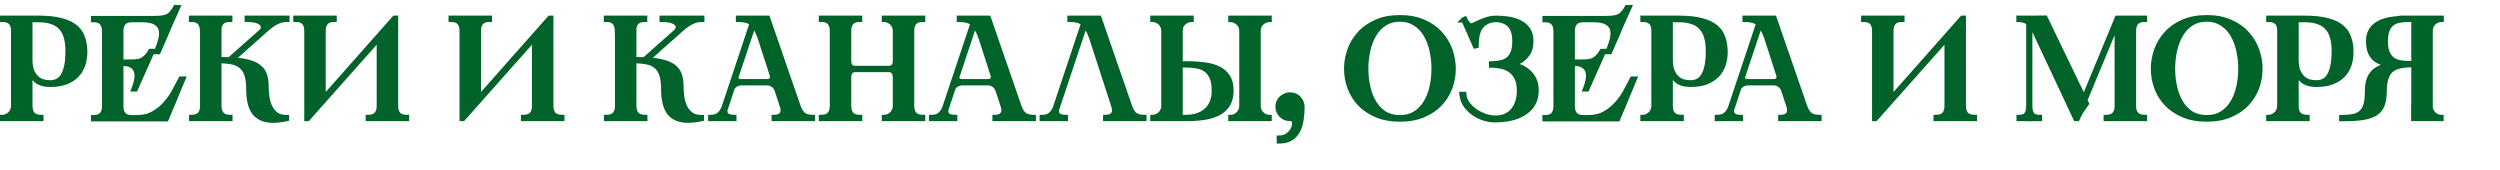 <?xml version="1.0" encoding="UTF-8"?> <svg xmlns="http://www.w3.org/2000/svg" width="455" height="31" viewBox="0 0 455 31" fill="none"><path d="M234.779 16.807C235.546 16.807 236.205 17.073 236.707 17.618C237.196 18.15 237.438 18.802 237.438 19.543C237.437 20.383 237.374 21.182 237.248 21.94C237.137 22.726 236.913 23.428 236.571 24.04L236.572 24.041C236.236 24.675 235.758 25.184 235.145 25.56L235.144 25.559C234.521 25.951 233.747 26.127 232.855 26.127H232.355V24.659H232.855C233.41 24.659 233.847 24.501 234.196 24.205L234.205 24.198C234.6 23.88 234.863 23.529 235.018 23.151L235.021 23.145C235.177 22.775 235.196 22.477 235.13 22.229L235.111 22.175C235.091 22.131 235.069 22.112 235.051 22.1C235.018 22.078 234.941 22.045 234.779 22.045C234.045 22.045 233.405 21.788 232.892 21.275C232.379 20.762 232.121 20.122 232.121 19.387C232.121 19.046 232.185 18.718 232.317 18.41L232.32 18.403L232.324 18.396C232.469 18.086 232.657 17.812 232.892 17.577L232.899 17.57L232.907 17.563C233.154 17.337 233.432 17.16 233.74 17.033C234.067 16.882 234.415 16.807 234.779 16.807ZM42.295 4.001H41.795C41.28 4.001 40.95 4.123 40.739 4.3C40.536 4.471 40.38 4.749 40.319 5.201V10.364C40.504 10.369 40.684 10.376 40.86 10.385C41.121 10.385 41.373 10.392 41.614 10.403L47.329 5.339C47.456 5.129 47.482 4.986 47.473 4.892C47.463 4.799 47.413 4.678 47.241 4.531L47.233 4.525L47.566 4.152C47.657 4.23 47.733 4.311 47.794 4.395L47.728 4.311C47.681 4.256 47.627 4.204 47.566 4.152C47.445 4.043 47.302 3.948 47.135 3.866L47.134 3.867C47.217 3.908 47.295 3.952 47.367 3.999C47.439 4.047 47.506 4.097 47.566 4.152L47.233 4.524C46.891 4.219 46.202 4.001 45.019 4.001H44.519V2.845H52.695V4.001H52.195C51.608 4.001 51.02 4.151 50.426 4.464C49.833 4.785 49.192 5.259 48.505 5.896L48.497 5.903L43.31 10.511C44.016 10.59 44.646 10.699 45.197 10.843H45.196C46.053 11.045 46.773 11.355 47.33 11.792H47.329C47.907 12.215 48.319 12.77 48.559 13.448H48.558C48.79 14.09 48.898 14.852 48.898 15.721C48.898 16.268 48.94 16.87 49.024 17.528C49.104 18.136 49.263 18.7 49.499 19.221L49.595 19.407C49.828 19.827 50.128 20.18 50.496 20.471C50.871 20.751 51.396 20.915 52.117 20.915H52.617V21.969L52.23 22.059C51.76 22.167 51.311 22.241 50.886 22.278L50.885 22.277C50.476 22.329 50.089 22.357 49.725 22.357C48.115 22.357 46.831 21.872 45.981 20.82L45.978 20.815C45.164 19.781 44.805 18.204 44.805 16.189C44.805 15.162 44.694 14.354 44.492 13.747C44.291 13.145 43.993 12.702 43.611 12.391L43.603 12.385C43.229 12.068 42.74 11.838 42.113 11.713H42.11C41.598 11.608 41.002 11.546 40.319 11.525V19.283C40.319 19.882 40.464 20.266 40.684 20.508C40.886 20.732 41.231 20.889 41.821 20.889H42.321V22.045H34.405V20.889H34.905C35.495 20.889 35.839 20.732 36.042 20.508C36.261 20.266 36.407 19.882 36.407 19.283V6.107H36.381V5.607C36.381 5.008 36.235 4.625 36.016 4.383C35.813 4.159 35.469 4.001 34.879 4.001H34.379V2.845H42.295V4.001ZM117.807 4.001H117.307C116.792 4.001 116.462 4.123 116.251 4.3C116.048 4.471 115.892 4.749 115.831 5.201V10.364C116.016 10.369 116.196 10.376 116.372 10.385C116.633 10.385 116.884 10.392 117.126 10.403L122.841 5.339C122.968 5.129 122.994 4.986 122.984 4.892C122.975 4.799 122.925 4.678 122.753 4.531L122.745 4.525L123.078 4.152C123.169 4.23 123.245 4.311 123.306 4.395L123.24 4.311C123.193 4.256 123.139 4.204 123.078 4.152C122.957 4.043 122.813 3.948 122.646 3.866L122.646 3.867C122.729 3.908 122.807 3.952 122.879 3.999C122.951 4.047 123.017 4.097 123.078 4.152L122.745 4.524C122.403 4.219 121.714 4.001 120.53 4.001H120.03V2.845H128.207V4.001H127.707C127.12 4.001 126.532 4.151 125.938 4.464C125.344 4.785 124.704 5.259 124.017 5.896L124.009 5.903L118.821 10.511C119.528 10.59 120.158 10.699 120.709 10.843H120.708C121.565 11.045 122.285 11.355 122.842 11.792H122.841C123.418 12.215 123.831 12.77 124.07 13.448H124.069C124.302 14.09 124.41 14.852 124.41 15.721C124.41 16.268 124.452 16.87 124.536 17.528C124.616 18.136 124.775 18.7 125.011 19.221L125.106 19.407C125.339 19.827 125.64 20.18 126.008 20.471C126.383 20.751 126.908 20.915 127.629 20.915H128.129V21.969L127.741 22.059C127.271 22.167 126.823 22.241 126.397 22.278L126.396 22.277C125.988 22.329 125.601 22.357 125.236 22.357C123.627 22.357 122.343 21.872 121.493 20.82L121.49 20.815C120.675 19.781 120.316 18.204 120.316 16.189C120.316 15.162 120.206 14.354 120.004 13.747C119.803 13.145 119.505 12.702 119.123 12.391L119.115 12.385C118.741 12.068 118.251 11.838 117.625 11.713H117.622C117.11 11.608 116.513 11.546 115.831 11.525V19.283C115.831 19.882 115.976 20.266 116.195 20.508C116.398 20.732 116.743 20.889 117.333 20.889H117.833V22.045H109.917V20.889H110.417C111.007 20.889 111.351 20.732 111.554 20.508C111.773 20.266 111.919 19.882 111.919 19.283V6.107H111.893V5.607C111.893 5.008 111.747 4.625 111.527 4.383C111.324 4.159 110.981 4.001 110.391 4.001H109.891V2.845H117.807V4.001ZM272.299 2.845C273.017 2.845 273.76 2.899 274.526 3.006C275.318 3.117 276.045 3.33 276.704 3.65C277.382 3.979 277.948 4.447 278.395 5.049C278.875 5.696 279.091 6.522 279.091 7.479C279.091 8.478 278.889 9.334 278.432 9.998C278.018 10.601 277.534 11.079 276.979 11.416L276.975 11.419C276.843 11.497 276.711 11.568 276.58 11.633C276.821 11.725 277.055 11.828 277.28 11.946C277.629 12.12 277.964 12.341 278.285 12.605H278.284C278.629 12.874 278.926 13.191 279.176 13.553L279.277 13.697C279.507 14.039 279.687 14.422 279.821 14.841C279.979 15.333 280.054 15.88 280.054 16.475C280.054 18.298 279.31 19.753 277.839 20.784L277.838 20.783C276.404 21.801 274.424 22.279 271.961 22.279C271.382 22.279 270.745 22.174 270.055 21.974L270.051 21.973C269.36 21.768 268.708 21.459 268.096 21.051C267.475 20.637 266.932 20.122 266.467 19.507L266.461 19.499C265.99 18.852 265.71 18.101 265.614 17.26L265.551 16.703H266.856L266.896 17.16C266.939 17.672 267.113 18.149 267.425 18.598L267.559 18.774C267.879 19.175 268.262 19.538 268.709 19.86L268.904 19.988C269.367 20.283 269.867 20.523 270.407 20.708H270.406C271.036 20.918 271.641 21.019 272.222 21.019C272.77 21.019 273.27 20.926 273.726 20.743L273.73 20.741C274.198 20.56 274.593 20.291 274.921 19.933L275.049 19.786C275.339 19.435 275.575 19.013 275.755 18.515C275.957 17.938 276.063 17.261 276.063 16.475C276.063 15.606 275.924 14.924 275.672 14.405C275.409 13.864 275.07 13.456 274.661 13.164C274.232 12.858 273.747 12.641 273.202 12.517C272.631 12.386 272.061 12.322 271.493 12.322H270.993V11.139H271.493C272.067 11.139 272.591 11.082 273.069 10.97C273.525 10.864 273.907 10.685 274.225 10.441C274.526 10.193 274.772 9.846 274.953 9.379C275.131 8.919 275.231 8.3 275.231 7.505C275.231 6.251 274.949 5.417 274.479 4.906C274.007 4.391 273.295 4.078 272.27 4.028C271.231 4.079 270.478 4.424 269.948 5.022C269.442 5.613 269.133 6.661 269.133 8.285V8.676L268.755 8.77L268.65 8.796L268.242 8.899L268.072 8.513L266.124 4.105H265.216L266.069 3.251C266.169 3.151 266.285 3.109 266.383 3.091L266.803 2.882L267.026 3.329C267.052 3.381 267.057 3.39 267.092 3.459C267.108 3.491 267.149 3.576 267.176 3.629C267.23 3.722 267.299 3.826 267.385 3.941C267.469 4.038 267.561 4.129 267.659 4.213C267.683 4.234 267.7 4.243 267.708 4.247C267.786 4.245 267.924 4.214 268.138 4.1L268.149 4.094C268.433 3.952 268.757 3.804 269.12 3.648C269.509 3.463 269.955 3.29 270.456 3.129C270.996 2.955 271.609 2.863 272.286 2.845H272.299ZM254.785 2.741C256.466 2.741 257.957 3.018 259.245 3.587H259.246C260.517 4.132 261.582 4.873 262.433 5.815H262.434C263.276 6.73 263.909 7.777 264.33 8.948C264.748 10.111 264.957 11.303 264.957 12.523C264.957 13.742 264.748 14.928 264.329 16.075C263.907 17.23 263.273 18.259 262.43 19.157C261.579 20.063 260.514 20.785 259.246 21.328C257.958 21.881 256.467 22.149 254.785 22.149C253.104 22.149 251.613 21.881 250.324 21.328C249.056 20.785 247.991 20.063 247.141 19.157C246.297 18.259 245.663 17.23 245.241 16.075C244.823 14.928 244.613 13.742 244.613 12.523C244.613 11.303 244.823 10.111 245.24 8.948C245.661 7.776 246.295 6.73 247.138 5.815C247.988 4.873 249.053 4.132 250.324 3.587C251.613 3.018 253.104 2.741 254.785 2.741ZM401.619 2.741C403.3 2.741 404.791 3.018 406.079 3.587H406.08C407.351 4.132 408.416 4.873 409.267 5.815H409.268C410.11 6.73 410.743 7.777 411.164 8.948C411.582 10.111 411.791 11.303 411.791 12.523C411.791 13.742 411.582 14.928 411.163 16.075C410.741 17.23 410.107 18.259 409.264 19.157C408.413 20.063 407.348 20.785 406.08 21.328C404.792 21.881 403.301 22.149 401.619 22.149C399.938 22.149 398.447 21.881 397.158 21.328C395.89 20.785 394.825 20.063 393.975 19.157C393.131 18.259 392.497 17.23 392.075 16.075C391.657 14.928 391.447 13.742 391.447 12.523C391.447 11.303 391.657 10.111 392.074 8.948C392.495 7.776 393.129 6.73 393.972 5.815C394.822 4.873 395.887 4.132 397.158 3.587C398.447 3.018 399.938 2.741 401.619 2.741ZM32.722 1.624C32.584 1.934 32.454 2.218 32.333 2.478C32.244 2.707 32.148 2.936 32.043 3.164L32.039 3.172L32.036 3.179C31.932 3.387 31.871 3.518 31.845 3.583L31.839 3.597L31.833 3.612C31.68 3.934 31.492 4.353 31.268 4.87C31.06 5.372 30.835 5.909 30.593 6.479L30.591 6.484C30.578 6.512 30.558 6.558 30.545 6.587C30.532 6.616 30.513 6.663 30.5 6.692C30.487 6.72 30.467 6.766 30.454 6.795C30.442 6.824 30.422 6.871 30.409 6.9C30.397 6.928 30.376 6.974 30.363 7.003C30.351 7.032 30.33 7.079 30.317 7.108C30.305 7.136 30.285 7.182 30.273 7.211C30.26 7.24 30.239 7.287 30.227 7.316C30.181 7.42 30.091 7.627 30.045 7.732C30 7.834 29.912 8.033 29.865 8.14C29.638 8.681 29.429 9.163 29.235 9.585L29.102 9.877H27.962L24.945 16.663H23.7L23.975 15.978C24.206 15.4 24.358 14.856 24.439 14.344C24.516 13.849 24.489 13.436 24.379 13.092C24.279 12.781 24.082 12.526 23.758 12.323L23.749 12.318C23.483 12.145 23.072 12.027 22.469 12.012V19.335C22.469 19.934 22.614 20.317 22.833 20.56C23.036 20.784 23.381 20.942 23.971 20.942H24.906C26.016 20.942 26.941 20.713 27.7 20.279C28.503 19.82 29.197 19.257 29.783 18.589L29.787 18.584C30.402 17.903 30.916 17.174 31.329 16.397L31.333 16.389C31.781 15.579 32.168 14.849 32.493 14.197L32.632 13.921H33.976L33.688 14.614C33.134 15.947 32.64 17.142 32.207 18.198L32.202 18.21C32.014 18.638 31.834 19.067 31.663 19.494C31.488 19.933 31.32 20.331 31.16 20.685C31.024 21.009 30.913 21.273 30.828 21.478C30.826 21.484 30.823 21.49 30.82 21.496L30.817 21.502V21.504L30.816 21.505L30.814 21.509V21.511L30.814 21.512L30.812 21.514L30.811 21.517L30.811 21.519V21.521L30.81 21.522V21.524L30.809 21.525C30.807 21.527 30.806 21.531 30.805 21.533L30.803 21.537L30.802 21.54V21.542L30.801 21.543C30.8 21.545 30.8 21.545 30.8 21.546L30.799 21.547L30.798 21.549V21.551L30.792 21.563V21.566L30.791 21.567L30.789 21.571V21.573L30.788 21.573L30.786 21.577V21.579L30.785 21.58L30.783 21.584V21.586L30.782 21.587L30.78 21.591V21.593L30.779 21.594L30.778 21.596V21.598L30.777 21.599C30.776 21.601 30.776 21.604 30.774 21.607L30.773 21.611V21.613L30.77 21.614V21.616L30.77 21.617C30.771 21.613 30.767 21.626 30.769 21.621L30.768 21.622V21.624L30.766 21.626C30.765 21.628 30.766 21.626 30.766 21.628C30.762 21.638 30.768 21.623 30.764 21.632L30.763 21.633V21.635L30.762 21.636V21.638L30.761 21.639L30.76 21.641V21.643L30.759 21.645L30.758 21.646L30.756 21.652L30.755 21.653V21.654L30.754 21.655L30.753 21.657V21.659L30.751 21.663L30.75 21.664V21.666C30.749 21.668 30.75 21.666 30.749 21.667C30.739 21.69 30.754 21.657 30.744 21.68C30.743 21.683 30.745 21.677 30.743 21.681L30.742 21.683V21.685L30.741 21.688L30.739 21.692L30.738 21.695L30.736 21.698L30.735 21.7V21.701C30.733 21.708 30.736 21.698 30.733 21.704V21.706L30.732 21.708L30.731 21.709L30.73 21.711V21.713L30.73 21.715L30.729 21.716L30.727 21.718V21.72L30.727 21.722L30.726 21.723V21.725C30.726 21.723 30.725 21.724 30.725 21.726L30.723 21.73V21.732L30.722 21.733L30.721 21.735V21.737L30.72 21.738L30.719 21.739L30.718 21.741V21.743L30.717 21.745L30.716 21.746V21.748L30.715 21.75L30.714 21.751V21.753L30.712 21.757L30.711 21.758C30.71 21.759 30.71 21.761 30.71 21.762L30.709 21.763V21.765L30.707 21.768V21.77L30.705 21.774L30.704 21.775V21.777L30.703 21.779L30.702 21.782L30.7 21.785L30.699 21.788L30.698 21.789L30.57 22.097H16.555V20.942H17.055C17.644 20.942 17.988 20.784 18.191 20.56C18.411 20.317 18.557 19.934 18.557 19.335V5.659C18.557 5.06 18.411 4.677 18.191 4.435C17.988 4.211 17.645 4.053 17.055 4.053H16.555V2.897H27.948C28.555 2.897 29.05 2.871 29.436 2.823C29.811 2.76 30.113 2.669 30.352 2.558C30.581 2.435 30.776 2.273 30.939 2.071L30.944 2.063L30.951 2.056C31.148 1.829 31.345 1.54 31.54 1.182L31.682 0.921H33.034L32.722 1.624ZM296.886 1.624C296.748 1.934 296.618 2.218 296.497 2.478C296.408 2.707 296.312 2.936 296.207 3.164L296.203 3.172L296.2 3.179C296.096 3.387 296.035 3.518 296.009 3.583L296.003 3.597L295.997 3.612C295.844 3.934 295.656 4.353 295.432 4.87C295.224 5.372 294.999 5.909 294.757 6.479L294.755 6.484C294.742 6.512 294.722 6.558 294.709 6.587C294.696 6.616 294.677 6.663 294.664 6.692C294.651 6.72 294.631 6.766 294.618 6.795C294.606 6.824 294.586 6.871 294.573 6.9C294.561 6.928 294.54 6.974 294.527 7.003C294.515 7.032 294.494 7.079 294.481 7.108C294.469 7.136 294.449 7.182 294.437 7.211C294.424 7.24 294.403 7.287 294.391 7.316C294.345 7.42 294.255 7.627 294.209 7.732C294.164 7.834 294.076 8.033 294.029 8.14C293.802 8.681 293.593 9.163 293.399 9.585L293.266 9.877H292.126L289.109 16.663H287.864L288.139 15.978C288.37 15.4 288.523 14.856 288.603 14.344C288.68 13.849 288.653 13.436 288.543 13.092C288.443 12.781 288.246 12.526 287.922 12.323L287.913 12.318C287.648 12.145 287.236 12.027 286.633 12.012V19.335C286.633 19.934 286.778 20.317 286.997 20.56C287.2 20.784 287.545 20.942 288.135 20.942H289.07C290.18 20.942 291.105 20.713 291.864 20.279C292.667 19.82 293.361 19.257 293.947 18.589L293.951 18.584C294.566 17.903 295.08 17.174 295.493 16.397L295.497 16.389C295.945 15.579 296.332 14.849 296.657 14.197L296.796 13.921H298.14L297.853 14.614C297.298 15.947 296.804 17.142 296.371 18.198L296.366 18.21C296.178 18.638 295.998 19.067 295.827 19.494C295.652 19.933 295.484 20.331 295.324 20.685C295.188 21.009 295.077 21.273 294.992 21.478C294.99 21.484 294.987 21.49 294.984 21.496L294.981 21.502V21.504L294.98 21.505L294.979 21.509V21.511L294.978 21.512L294.977 21.514L294.976 21.517L294.975 21.519V21.521L294.974 21.522V21.524L294.973 21.525C294.971 21.527 294.97 21.531 294.969 21.533L294.967 21.537L294.966 21.54V21.542L294.965 21.543C294.964 21.545 294.964 21.545 294.964 21.546L294.963 21.547L294.962 21.549V21.551L294.956 21.563V21.566L294.955 21.567L294.953 21.571V21.573L294.952 21.573L294.95 21.577V21.579L294.949 21.58L294.947 21.584V21.586L294.946 21.587L294.944 21.591V21.593L294.943 21.594L294.942 21.596V21.598L294.941 21.599C294.94 21.601 294.94 21.604 294.938 21.607L294.937 21.611V21.613L294.935 21.614V21.616L294.934 21.617C294.933 21.62 294.931 21.624 294.933 21.621L294.932 21.622V21.624L294.93 21.626C294.929 21.628 294.931 21.626 294.93 21.628C294.926 21.638 294.932 21.623 294.928 21.632L294.927 21.633V21.635L294.926 21.636V21.638L294.925 21.639L294.924 21.641V21.643L294.923 21.645L294.922 21.646L294.92 21.652L294.919 21.653V21.654L294.918 21.655L294.917 21.657V21.659L294.915 21.663L294.914 21.664V21.666C294.913 21.668 294.914 21.666 294.913 21.667C294.903 21.69 294.918 21.657 294.908 21.68C294.908 21.68 294.908 21.679 294.907 21.681L294.906 21.683V21.685L294.905 21.688L294.903 21.692L294.902 21.695L294.9 21.698L294.899 21.7V21.701C294.897 21.708 294.9 21.698 294.897 21.704V21.706L294.896 21.708L294.896 21.709L294.895 21.711V21.713L294.894 21.715L294.893 21.716L294.892 21.718V21.72L294.891 21.722L294.89 21.723V21.725C294.89 21.724 294.89 21.723 294.889 21.726L294.887 21.73V21.732L294.886 21.733L294.885 21.735V21.737L294.884 21.738L294.883 21.739L294.882 21.741V21.743L294.881 21.745L294.88 21.746V21.748L294.879 21.75L294.878 21.751C294.879 21.748 294.879 21.751 294.878 21.753L294.876 21.757L294.875 21.758C294.878 21.751 294.871 21.77 294.874 21.762L294.873 21.763V21.765L294.871 21.768V21.77L294.869 21.774L294.868 21.775V21.777L294.867 21.779L294.866 21.782L294.864 21.785L294.863 21.788L294.862 21.789L294.734 22.097H280.719V20.942H281.219C281.808 20.942 282.153 20.784 282.355 20.56C282.575 20.317 282.721 19.934 282.721 19.335V5.659C282.721 5.06 282.575 4.677 282.355 4.435C282.153 4.211 281.809 4.053 281.219 4.053H280.719V2.897H292.112C292.719 2.897 293.214 2.871 293.601 2.823C293.975 2.76 294.277 2.669 294.517 2.558C294.746 2.435 294.94 2.273 295.103 2.071L295.108 2.063L295.115 2.056C295.312 1.829 295.509 1.54 295.704 1.182L295.846 0.921H297.198L296.886 1.624ZM372.653 3.103C373.051 3.934 373.476 4.817 373.926 5.751L374.604 7.145C374.828 7.612 375.053 8.083 375.277 8.559L376.655 11.393C377.105 12.309 377.52 13.175 377.901 13.989C378.299 14.785 378.655 15.513 378.968 16.173C379.073 16.384 379.169 16.585 379.261 16.77L385.024 2.845H390.772V4.001H390.272C389.683 4.001 389.339 4.159 389.136 4.383C388.917 4.625 388.771 5.008 388.771 5.607V19.283C388.771 19.882 388.917 20.266 389.136 20.508C389.339 20.732 389.683 20.889 390.272 20.889H390.772V22.045H382.856V20.889H383.356C383.946 20.889 384.291 20.732 384.494 20.508C384.713 20.266 384.858 19.882 384.858 19.283V6.401L379.949 18.233C379.959 18.26 379.969 18.288 379.977 18.316C379.996 18.353 380.013 18.384 380.028 18.407L380.046 18.434L380.274 18.891L380.094 19.137C379.906 19.392 379.746 19.62 379.612 19.821L379.607 19.829L379.601 19.837C379.468 20.02 379.344 20.203 379.229 20.384C379.115 20.563 378.999 20.76 378.883 20.976C378.769 21.187 378.645 21.444 378.51 21.748L378.378 22.045H377.501L369.895 5.849V19.283C369.895 19.904 370.007 20.309 370.17 20.558C370.297 20.731 370.569 20.889 371.163 20.889H371.663V22.045H369.895V22.072H368.765V22.045H366.997V20.889H367.497C368.101 20.889 368.352 20.727 368.459 20.566L368.463 20.559L368.468 20.553C368.643 20.307 368.765 19.905 368.765 19.283V4.383C368.398 4.149 367.972 4.028 367.471 4.028H366.971V2.845H369.26L372.517 2.817L372.653 3.103ZM444.769 4.001H444.269C444.144 4.001 443.986 4.032 443.789 4.116L443.781 4.12L443.772 4.124C443.608 4.188 443.441 4.284 443.274 4.421C443.136 4.548 443.008 4.712 442.896 4.921C442.814 5.1 442.767 5.325 442.767 5.607V19.567C442.809 19.772 442.88 19.953 442.979 20.113C443.088 20.292 443.215 20.437 443.356 20.554C443.505 20.66 443.657 20.745 443.813 20.813C443.996 20.867 444.137 20.889 444.242 20.889H444.742V22.045H438.828V18.783H438.854V12.244C438.172 12.249 437.571 12.306 437.049 12.412L436.812 12.465C436.256 12.588 435.815 12.807 435.472 13.108C435.137 13.4 434.869 13.82 434.683 14.394L434.681 14.398C434.496 14.953 434.395 15.691 434.395 16.631C434.395 17.634 434.269 18.5 434.001 19.214L434.002 19.215C433.739 19.964 433.259 20.564 432.58 21.003L432.571 21.009C431.906 21.42 431.047 21.695 430.021 21.857L430.014 21.859V21.858C429.011 22.001 427.745 22.072 426.225 22.072H425.725V20.915H426.225C427.048 20.915 427.727 20.855 428.271 20.744C428.725 20.637 429.08 20.467 429.354 20.242L429.468 20.143C429.773 19.851 430.01 19.449 430.164 18.911C430.32 18.347 430.404 17.601 430.404 16.657C430.404 15.826 430.495 15.09 430.687 14.458L430.69 14.445C430.904 13.804 431.238 13.25 431.695 12.793L431.702 12.786C432.139 12.367 432.683 12.043 433.318 11.804C432.908 11.666 432.533 11.479 432.198 11.239C431.687 10.87 431.295 10.373 431.021 9.765C430.739 9.141 430.612 8.37 430.612 7.479C430.612 6.669 430.773 5.952 431.123 5.355C431.422 4.845 431.827 4.424 432.33 4.09L432.552 3.952C433.145 3.591 433.839 3.333 434.624 3.168C435.264 3.034 435.956 2.946 436.696 2.899V2.845H444.769V4.001ZM7.026 2.845C8.715 2.845 10.133 2.994 11.267 3.305H11.266C12.399 3.594 13.331 4.026 14.028 4.625L14.279 4.849C14.84 5.384 15.241 6.026 15.479 6.769H15.48C15.762 7.576 15.898 8.474 15.898 9.455C15.898 10.336 15.77 11.17 15.509 11.953L15.507 11.956C15.241 12.734 14.831 13.414 14.275 13.989C13.714 14.569 13 15.021 12.148 15.355L12.143 15.357C11.292 15.678 10.293 15.831 9.158 15.831C7.962 15.831 6.966 15.556 6.253 14.926L6.248 14.921C6.129 14.813 6.019 14.699 5.914 14.582V19.283C5.914 19.882 6.059 20.266 6.278 20.508C6.481 20.732 6.826 20.889 7.416 20.889H7.916V22.045H0V20.889H0.5C0.636 20.889 0.79 20.86 0.966 20.793C1.153 20.711 1.319 20.605 1.464 20.473L1.479 20.459C1.628 20.336 1.749 20.179 1.841 19.982L1.847 19.969C1.948 19.766 2.002 19.54 2.002 19.283V5.607C2.002 4.905 1.832 4.548 1.631 4.375L1.62 4.366L1.956 3.995C2.002 4.034 2.044 4.077 2.084 4.123V4.122C2.044 4.076 2.001 4.034 1.956 3.995L1.62 4.365C1.368 4.138 1.013 4.001 0.5 4.001H0V2.845H7.026ZM61.287 4.001H60.787C60.197 4.001 59.852 4.159 59.649 4.383C59.431 4.625 59.285 5.008 59.285 5.607V16.741L71.586 2.845H72.467V19.283C72.467 19.882 72.613 20.266 72.832 20.508C73.035 20.732 73.379 20.889 73.969 20.889H74.469V22.045H66.553V20.889H67.053C67.643 20.889 67.987 20.732 68.19 20.508C68.41 20.266 68.555 19.882 68.555 19.283V8.145L56.201 22.045H55.373V5.607C55.373 5.008 55.227 4.625 55.008 4.383C54.805 4.159 54.461 4.001 53.871 4.001H53.371V2.845H61.287V4.001ZM89.547 4.001H89.047C88.457 4.001 88.112 4.159 87.909 4.383C87.69 4.625 87.545 5.008 87.545 5.607V16.741L99.846 2.845H100.727V19.283C100.727 19.882 100.873 20.266 101.092 20.508C101.295 20.732 101.639 20.889 102.229 20.889H102.729V22.045H94.812V20.889H95.312C95.902 20.889 96.247 20.732 96.45 20.508C96.669 20.266 96.814 19.882 96.814 19.283V8.145L84.461 22.045H83.633V5.607C83.633 5.008 83.487 4.625 83.268 4.383C83.065 4.159 82.721 4.001 82.131 4.001H81.631V2.845H89.547V4.001ZM145.663 19.119L145.764 19.39C145.999 19.981 146.255 20.347 146.504 20.546C146.811 20.76 147.244 20.889 147.843 20.889H148.343V22.045H140.427V20.889H140.927C141.519 20.889 141.789 20.724 141.918 20.535L141.922 20.529L141.927 20.523C142.068 20.328 142.134 20.001 141.936 19.419L141.934 19.412L140.979 16.497C140.839 16.154 140.646 15.929 140.409 15.786L140.399 15.78C140.144 15.618 139.89 15.545 139.627 15.545H134.895C134.691 15.545 134.463 15.599 134.208 15.727L134.197 15.732C134.007 15.821 133.845 15.96 133.707 16.158L132.4 20.104C132.387 20.417 132.475 20.571 132.584 20.662C132.725 20.781 133.011 20.889 133.543 20.889H134.043V22.045H128.883V20.889H129.383C129.945 20.889 130.319 20.753 130.565 20.541L130.574 20.534C130.872 20.291 131.128 19.931 131.329 19.428L136.337 4.428C136.161 4.312 135.962 4.225 135.735 4.168L135.724 4.165L135.711 4.161C135.372 4.058 134.947 4.001 134.427 4.001H133.927V2.845H140.035L145.663 19.119ZM156.934 4.001H156.434C155.844 4.001 155.499 4.159 155.296 4.383C155.077 4.625 154.932 5.008 154.932 5.607V11.041C154.932 11.446 155.016 11.67 155.109 11.79C155.223 11.898 155.386 11.971 155.653 11.971H161.764C162.042 11.971 162.189 11.893 162.28 11.794L162.281 11.793C162.388 11.678 162.485 11.458 162.485 11.041V5.607C162.485 5.328 162.43 5.109 162.336 4.933L162.33 4.921L162.324 4.908C162.232 4.711 162.112 4.554 161.964 4.431L161.955 4.424L161.947 4.417C161.806 4.288 161.646 4.193 161.466 4.128L161.444 4.12L161.424 4.112C161.252 4.032 161.106 4.001 160.983 4.001H160.483V2.845H168.399V4.001H167.899C167.309 4.001 166.966 4.159 166.763 4.383C166.544 4.625 166.398 5.008 166.397 5.607V19.283C166.398 19.882 166.543 20.266 166.763 20.508C166.966 20.732 167.31 20.889 167.899 20.889H168.399V22.045H160.483V20.889H160.983C161.12 20.889 161.274 20.86 161.449 20.793C161.637 20.711 161.802 20.605 161.947 20.473L161.955 20.466L161.964 20.459C162.112 20.336 162.232 20.179 162.324 19.982L162.33 19.969C162.432 19.765 162.485 19.54 162.485 19.283V14.135C162.485 13.721 162.389 13.483 162.27 13.345L162.264 13.337L162.257 13.329C162.158 13.206 162.018 13.127 161.764 13.127H155.653C155.403 13.127 155.245 13.205 155.126 13.339C155.019 13.479 154.932 13.723 154.932 14.135V19.283C154.932 19.882 155.077 20.266 155.296 20.508C155.499 20.732 155.844 20.889 156.434 20.889H156.934V22.045H149.018V20.889H149.518C150.107 20.889 150.451 20.732 150.654 20.508C150.873 20.266 151.019 19.882 151.02 19.283V5.607C151.019 5.008 150.873 4.625 150.654 4.383C150.451 4.159 150.108 4.001 149.518 4.001H149.018V2.845H156.934V4.001ZM185.856 19.119L185.957 19.39C186.192 19.981 186.448 20.347 186.697 20.546C187.005 20.76 187.437 20.889 188.036 20.889H188.536V22.045H180.62V20.889H181.12C181.713 20.889 181.983 20.724 182.111 20.535L182.115 20.529L182.12 20.523C182.262 20.328 182.328 20.001 182.129 19.419L182.127 19.412L181.172 16.497C181.033 16.154 180.84 15.929 180.603 15.786L180.593 15.78C180.338 15.618 180.083 15.545 179.82 15.545H175.088C174.884 15.545 174.657 15.599 174.401 15.727L174.391 15.732C174.201 15.821 174.038 15.96 173.9 16.158L172.594 20.104C172.581 20.417 172.668 20.571 172.777 20.662C172.919 20.781 173.205 20.889 173.736 20.889H174.236V22.045H169.076V20.889H169.576C170.139 20.889 170.512 20.753 170.759 20.541L170.768 20.534C171.065 20.291 171.322 19.931 171.522 19.428L176.53 4.428C176.355 4.312 176.155 4.225 175.929 4.168L175.917 4.165L175.904 4.161C175.566 4.058 175.141 4.001 174.62 4.001H174.12V2.845H180.229L185.856 19.119ZM205.991 19.119L206.092 19.39C206.327 19.981 206.583 20.347 206.832 20.546C207.139 20.76 207.572 20.889 208.171 20.889H208.671V22.045H200.755V20.889H201.255C201.847 20.889 202.117 20.724 202.246 20.535L202.25 20.529L202.255 20.523C202.396 20.328 202.463 20.001 202.264 19.419L202.262 19.411L198.208 6.916C198.001 6.36 197.794 5.904 197.592 5.538L192.729 20.102C192.715 20.416 192.803 20.571 192.912 20.662C193.053 20.781 193.339 20.889 193.871 20.889H194.371V22.045H189.211V20.889H189.711C190.274 20.889 190.647 20.753 190.894 20.541L190.902 20.534C191.2 20.291 191.456 19.931 191.657 19.428L196.665 4.428C196.489 4.312 196.29 4.225 196.063 4.168L196.052 4.165L196.039 4.161C195.7 4.058 195.275 4.001 194.755 4.001H194.255V2.845H200.363L205.991 19.119ZM217.262 4.001H216.762C216.637 4.001 216.479 4.032 216.282 4.116L216.274 4.12L216.266 4.124C216.101 4.188 215.935 4.284 215.768 4.421C215.629 4.548 215.502 4.712 215.389 4.921C215.308 5.1 215.26 5.325 215.26 5.607V11.139H215.956C217.171 11.139 218.286 11.209 219.301 11.352H219.3C220.329 11.479 221.236 11.735 222.008 12.13H222.007C222.792 12.515 223.411 13.061 223.845 13.771H223.844C224.305 14.498 224.516 15.411 224.516 16.475C224.516 17.542 224.303 18.469 223.847 19.226C223.415 19.952 222.8 20.525 222.016 20.946C221.245 21.359 220.34 21.641 219.31 21.804L219.311 21.805C218.309 21.966 217.198 22.045 215.981 22.045H209.346V20.889H209.846C209.982 20.889 210.136 20.86 210.312 20.793C210.499 20.711 210.664 20.605 210.81 20.473L210.825 20.459C210.973 20.336 211.094 20.179 211.187 19.982L211.192 19.969C211.294 19.766 211.348 19.54 211.348 19.283V5.607C211.348 5.328 211.292 5.109 211.198 4.933L211.192 4.921L211.187 4.908C211.094 4.711 210.973 4.554 210.825 4.431L210.81 4.417C210.668 4.288 210.508 4.193 210.327 4.128L210.307 4.12L210.286 4.112C210.114 4.032 209.969 4.001 209.846 4.001H209.346V2.845H217.262V4.001ZM231.458 4.028H230.958C230.833 4.028 230.675 4.059 230.479 4.143L230.47 4.147L230.461 4.15C230.295 4.213 230.128 4.312 229.96 4.45C229.824 4.576 229.698 4.739 229.587 4.945C229.505 5.124 229.456 5.35 229.456 5.633V19.283C229.456 19.543 229.502 19.771 229.589 19.976C229.7 20.18 229.825 20.341 229.961 20.466C230.129 20.605 230.299 20.713 230.472 20.795C230.663 20.861 230.824 20.889 230.958 20.889H231.458V22.045H223.542V20.889H224.042C224.179 20.889 224.335 20.86 224.512 20.792C224.697 20.711 224.861 20.604 225.005 20.473L225.014 20.466L225.021 20.459C225.17 20.336 225.291 20.179 225.383 19.982L225.389 19.969C225.49 19.766 225.544 19.54 225.544 19.283V5.633C225.544 5.354 225.488 5.134 225.395 4.958L225.383 4.935C225.291 4.737 225.17 4.581 225.021 4.457L225.014 4.45L225.005 4.444C224.863 4.315 224.704 4.218 224.523 4.154L224.503 4.147L224.482 4.137C224.31 4.058 224.165 4.028 224.042 4.028H223.542V2.845H231.458V4.028ZM305.569 2.845C307.258 2.845 308.676 2.994 309.81 3.305H309.809C310.942 3.594 311.874 4.026 312.571 4.625L312.822 4.849C313.383 5.384 313.784 6.026 314.022 6.769H314.023C314.305 7.576 314.441 8.474 314.441 9.455C314.441 10.336 314.313 11.17 314.052 11.953L314.05 11.956C313.784 12.734 313.374 13.414 312.818 13.989C312.257 14.569 311.543 15.021 310.691 15.355L310.686 15.357C309.835 15.678 308.836 15.831 307.701 15.831C306.505 15.831 305.509 15.556 304.796 14.926L304.791 14.921C304.672 14.813 304.562 14.699 304.457 14.582V19.283C304.457 19.882 304.602 20.266 304.821 20.508C305.024 20.732 305.369 20.889 305.959 20.889H306.459V22.045H298.543V20.889H299.043C299.179 20.889 299.333 20.86 299.509 20.793C299.696 20.711 299.862 20.605 300.007 20.473L300.022 20.459C300.171 20.336 300.292 20.179 300.384 19.982L300.39 19.969C300.491 19.766 300.545 19.54 300.545 19.283V5.607C300.545 4.905 300.375 4.548 300.174 4.375L300.163 4.366L300.499 3.995L300.163 4.365C299.911 4.138 299.556 4.001 299.043 4.001H298.543V2.845H305.569ZM328.856 19.119L328.957 19.39C329.192 19.981 329.448 20.347 329.697 20.546C330.005 20.76 330.437 20.889 331.036 20.889H331.536V22.045H323.62V20.889H324.12C324.713 20.889 324.983 20.724 325.111 20.535L325.115 20.529L325.12 20.523C325.262 20.328 325.328 20.001 325.129 19.419L325.127 19.412L324.172 16.497C324.033 16.154 323.84 15.929 323.603 15.786L323.593 15.78C323.338 15.618 323.083 15.545 322.82 15.545H318.088C317.884 15.545 317.657 15.599 317.401 15.727L317.391 15.732C317.201 15.821 317.038 15.96 316.9 16.158L315.594 20.104C315.581 20.417 315.668 20.571 315.777 20.662C315.919 20.781 316.205 20.889 316.736 20.889H317.236V22.045H312.076V20.889H312.576C313.139 20.889 313.512 20.753 313.759 20.541L313.768 20.534C314.065 20.291 314.322 19.931 314.522 19.428L319.53 4.428C319.355 4.312 319.155 4.225 318.929 4.168L318.917 4.165L318.904 4.161C318.566 4.058 318.141 4.001 317.62 4.001H317.12V2.845H323.229L328.856 19.119ZM346.627 4.001H346.127C345.537 4.001 345.192 4.159 344.989 4.383C344.77 4.625 344.625 5.008 344.625 5.607V16.741L356.926 2.845H357.807V19.283C357.807 19.882 357.953 20.266 358.172 20.508C358.375 20.732 358.719 20.889 359.309 20.889H359.809V22.045H351.893V20.889H352.393C352.982 20.889 353.327 20.732 353.53 20.508C353.749 20.266 353.894 19.882 353.895 19.283V8.145L341.541 22.045H340.713V5.607C340.713 5.008 340.567 4.625 340.348 4.383C340.145 4.159 339.801 4.001 339.211 4.001H338.711V2.845H346.627V4.001ZM419.472 2.845C421.16 2.845 422.579 2.994 423.712 3.305H423.711C424.845 3.594 425.776 4.026 426.474 4.625L426.725 4.849C427.285 5.384 427.686 6.026 427.925 6.769H427.926C428.207 7.576 428.344 8.474 428.344 9.455C428.344 10.336 428.215 11.17 427.954 11.953L427.952 11.956C427.687 12.734 427.276 13.414 426.721 13.989C426.16 14.569 425.446 15.021 424.594 15.355L424.588 15.357C423.737 15.678 422.738 15.831 421.604 15.831C420.407 15.831 419.412 15.556 418.698 14.926L418.693 14.921C418.575 14.813 418.464 14.699 418.359 14.582V19.283C418.359 19.882 418.504 20.266 418.724 20.508C418.927 20.732 419.271 20.889 419.861 20.889H420.361V22.045H412.445V20.889H412.945C413.082 20.889 413.236 20.86 413.411 20.793C413.599 20.711 413.764 20.605 413.909 20.473L413.925 20.459C414.073 20.336 414.194 20.179 414.286 19.982L414.292 19.969C414.394 19.766 414.447 19.54 414.447 19.283V5.607C414.447 4.905 414.278 4.548 414.076 4.375L414.065 4.366L414.401 3.995L414.065 4.365C413.814 4.138 413.458 4.001 412.945 4.001H412.445V2.845H419.472ZM236.761 21.815C236.784 21.672 236.806 21.527 236.824 21.38C236.806 21.527 236.784 21.672 236.761 21.815ZM51.46 21.701C51.354 21.719 51.249 21.734 51.147 21.747C51.352 21.721 51.565 21.686 51.784 21.643L51.46 21.701ZM126.972 21.701C126.866 21.719 126.761 21.734 126.658 21.747C126.864 21.721 127.077 21.686 127.296 21.643L126.972 21.701ZM272.839 21.757V21.758V21.757ZM274.81 21.511C274.568 21.562 274.318 21.606 274.06 21.643C274.318 21.606 274.568 21.562 274.81 21.511ZM254.785 21.649C254.968 21.649 255.149 21.645 255.327 21.638C255.149 21.645 254.968 21.649 254.785 21.649ZM401.619 21.649C401.802 21.649 401.983 21.645 402.161 21.638C401.983 21.645 401.802 21.649 401.619 21.649ZM255.616 21.622C255.705 21.617 255.793 21.613 255.881 21.606C255.793 21.613 255.705 21.617 255.616 21.622ZM402.45 21.622C402.539 21.617 402.627 21.613 402.715 21.606C402.627 21.613 402.539 21.617 402.45 21.622ZM256.148 21.58C256.24 21.571 256.332 21.562 256.422 21.551C256.332 21.562 256.24 21.571 256.148 21.58ZM402.982 21.58C403.074 21.571 403.166 21.562 403.256 21.551C403.166 21.562 403.074 21.571 402.982 21.58ZM427.418 21.553C427.688 21.545 427.947 21.535 428.195 21.522C427.947 21.535 427.688 21.545 427.418 21.553ZM215.981 21.545C216.28 21.545 216.572 21.54 216.857 21.53L215.981 21.545ZM271.493 21.471C271.656 21.492 271.818 21.507 271.979 21.514C271.818 21.507 271.656 21.492 271.493 21.471ZM256.665 21.518C256.758 21.504 256.851 21.489 256.942 21.474C256.851 21.489 256.758 21.504 256.665 21.518ZM403.499 21.518C403.592 21.504 403.685 21.489 403.776 21.474C403.685 21.489 403.592 21.504 403.499 21.518ZM428.786 21.485C428.835 21.481 428.884 21.477 428.932 21.473C428.884 21.477 428.835 21.481 428.786 21.485ZM273.099 21.442V21.441V21.442ZM257.154 21.437C257.279 21.413 257.401 21.387 257.522 21.36C257.401 21.387 257.279 21.413 257.154 21.437ZM403.988 21.437C404.113 21.413 404.235 21.387 404.356 21.36C404.235 21.387 404.113 21.413 403.988 21.437ZM73.281 21.313C73.486 21.364 73.715 21.389 73.969 21.389C73.8 21.389 73.641 21.378 73.494 21.355C73.42 21.343 73.35 21.329 73.281 21.312V21.313ZM101.541 21.313C101.746 21.364 101.975 21.389 102.229 21.389C102.059 21.389 101.901 21.378 101.754 21.355C101.68 21.343 101.609 21.329 101.541 21.312V21.313ZM132.954 21.341C133.07 21.363 133.196 21.376 133.332 21.383C133.196 21.376 133.07 21.363 132.954 21.341ZM149.763 21.381C149.684 21.387 149.602 21.389 149.518 21.389C149.602 21.389 149.684 21.387 149.763 21.381ZM173.147 21.341C173.264 21.363 173.39 21.376 173.525 21.383C173.39 21.376 173.264 21.363 173.147 21.341ZM193.282 21.341C193.399 21.363 193.525 21.376 193.66 21.383C193.525 21.376 193.399 21.363 193.282 21.341ZM316.147 21.341C316.264 21.363 316.39 21.376 316.525 21.383C316.39 21.376 316.264 21.363 316.147 21.341ZM358.621 21.313C358.826 21.364 359.055 21.389 359.309 21.389C359.14 21.389 358.981 21.378 358.834 21.355C358.76 21.343 358.689 21.329 358.621 21.312V21.313ZM368.349 21.252C368.119 21.343 367.835 21.389 367.497 21.389L367.74 21.381C367.974 21.364 368.176 21.321 368.349 21.252ZM384.24 21.252C384.052 21.32 383.839 21.363 383.602 21.38C383.839 21.363 384.052 21.32 384.24 21.252ZM389.585 21.313V21.312V21.313ZM444.107 21.383C444.154 21.387 444.199 21.389 444.242 21.389C444.156 21.389 444.062 21.381 443.963 21.363L444.107 21.383ZM161.141 21.381H161.142H161.141ZM270.498 21.26C270.666 21.309 270.832 21.352 270.998 21.387L270.749 21.328C270.666 21.307 270.582 21.285 270.498 21.26ZM257.593 20.713H257.594H257.593ZM404.427 20.713H404.428H404.427ZM429.942 21.363C430.063 21.345 430.18 21.323 430.294 21.301C430.18 21.323 430.062 21.345 429.942 21.363ZM257.629 21.335C257.754 21.305 257.876 21.271 257.997 21.237C257.876 21.271 257.754 21.305 257.629 21.335ZM404.463 21.335C404.588 21.305 404.71 21.271 404.831 21.237C404.71 21.271 404.588 21.305 404.463 21.335ZM170.434 21.272H170.435H170.434ZM190.568 21.272H190.569H190.568ZM430.343 21.291C430.435 21.273 430.526 21.253 430.614 21.233C430.526 21.253 430.435 21.273 430.343 21.291ZM26.924 21.157H26.923H26.924ZM161.811 21.175C161.753 21.205 161.694 21.233 161.634 21.259C161.694 21.233 161.753 21.205 161.811 21.175ZM211.64 20.194C211.579 20.324 211.507 20.443 211.425 20.551C211.343 20.659 211.249 20.756 211.146 20.843C211.05 20.93 210.948 21.008 210.84 21.077C210.732 21.147 210.617 21.207 210.496 21.259C210.739 21.155 210.955 21.016 211.146 20.843C211.353 20.67 211.518 20.453 211.64 20.194ZM225.194 20.966C225.092 21.044 224.983 21.113 224.868 21.174C224.983 21.113 225.092 21.044 225.194 20.966ZM291.088 21.157H291.087H291.088ZM299.693 21.259C299.814 21.207 299.929 21.147 300.037 21.077C299.929 21.147 299.814 21.207 299.693 21.259ZM413.596 21.259C413.717 21.207 413.831 21.147 413.939 21.077C413.831 21.147 413.717 21.207 413.596 21.259ZM1.197 21.237C1.301 21.189 1.4 21.137 1.494 21.077C1.4 21.137 1.301 21.189 1.197 21.237ZM430.727 21.206C430.791 21.191 430.855 21.173 430.917 21.157C430.855 21.173 430.791 21.191 430.727 21.206ZM236.848 21.174C236.862 21.05 236.874 20.925 236.885 20.798C236.874 20.925 236.861 21.05 236.848 21.174ZM22.742 21.134C22.764 21.148 22.788 21.16 22.811 21.173C22.781 21.156 22.752 21.139 22.724 21.12L22.742 21.134ZM286.906 21.134C286.928 21.148 286.952 21.16 286.975 21.173C286.945 21.156 286.916 21.139 286.888 21.12L286.906 21.134ZM431.031 21.125C431.095 21.107 431.157 21.087 431.218 21.068C431.157 21.087 431.095 21.107 431.031 21.125ZM36.06 21.124C36.085 21.11 36.11 21.098 36.134 21.082L36.152 21.069C36.123 21.089 36.092 21.106 36.06 21.124ZM111.572 21.124C111.597 21.11 111.622 21.098 111.646 21.082L111.664 21.069C111.635 21.089 111.603 21.106 111.572 21.124ZM155.205 21.082C155.228 21.098 155.254 21.11 155.278 21.124C155.247 21.106 155.216 21.089 155.187 21.069L155.205 21.082ZM166.671 21.082C166.694 21.098 166.72 21.11 166.744 21.124C166.713 21.106 166.682 21.089 166.652 21.069L166.671 21.082ZM304.73 21.082C304.754 21.098 304.779 21.11 304.804 21.124C304.772 21.106 304.741 21.089 304.712 21.069L304.73 21.082ZM6.188 21.082C6.211 21.098 6.236 21.11 6.261 21.124C6.23 21.106 6.198 21.089 6.169 21.069L6.188 21.082ZM418.633 21.082C418.652 21.095 418.672 21.104 418.691 21.116C418.665 21.1 418.639 21.085 418.614 21.069L418.633 21.082ZM229.95 21.077C229.969 21.089 229.988 21.1 230.007 21.112C229.933 21.067 229.86 21.02 229.789 20.967L229.95 21.077ZM384.732 20.971H384.733H384.732ZM431.317 21.035C431.384 21.013 431.45 20.989 431.514 20.965C431.45 20.989 431.384 21.013 431.317 21.035ZM254.785 3.949C253.776 3.949 252.929 4.188 252.225 4.648L252.222 4.65C251.511 5.108 250.924 5.725 250.458 6.512C249.986 7.31 249.63 8.23 249.397 9.278C249.163 10.333 249.045 11.415 249.045 12.523C249.045 13.631 249.162 14.704 249.396 15.742C249.629 16.77 249.984 17.672 250.455 18.452C250.919 19.22 251.505 19.829 252.215 20.288C252.921 20.717 253.771 20.942 254.785 20.942C255.802 20.942 256.642 20.716 257.329 20.288C258.057 19.829 258.652 19.219 259.115 18.452C259.587 17.672 259.941 16.77 260.174 15.742C260.408 14.704 260.525 13.631 260.525 12.523C260.525 11.415 260.407 10.333 260.173 9.278C259.94 8.23 259.586 7.31 259.113 6.512C258.649 5.728 258.053 5.111 257.326 4.653L257.315 4.646L257.593 4.229H257.594H257.593L257.315 4.645C256.631 4.188 255.795 3.949 254.785 3.949ZM401.619 3.949C400.61 3.949 399.763 4.188 399.059 4.648L399.056 4.65C398.345 5.108 397.758 5.725 397.292 6.512C396.82 7.31 396.464 8.23 396.231 9.278C395.997 10.333 395.879 11.415 395.879 12.523C395.879 13.631 395.996 14.704 396.23 15.742C396.463 16.77 396.818 17.672 397.289 18.452C397.753 19.22 398.339 19.829 399.049 20.288C399.755 20.717 400.605 20.942 401.619 20.942C402.636 20.942 403.476 20.716 404.163 20.288C404.891 19.829 405.486 19.219 405.949 18.452C406.421 17.672 406.775 16.77 407.008 15.742C407.242 14.704 407.359 13.631 407.359 12.523C407.359 11.415 407.241 10.333 407.007 9.278C406.774 8.23 406.42 7.31 405.947 6.512C405.483 5.728 404.887 5.111 404.16 4.653L404.149 4.646L404.427 4.229H404.428H404.427L404.149 4.645C403.464 4.188 402.629 3.949 401.619 3.949ZM431.829 20.836C431.748 20.873 431.664 20.907 431.578 20.941C431.756 20.871 431.923 20.797 432.078 20.715L431.829 20.836ZM268.373 20.635C268.516 20.73 268.661 20.82 268.809 20.904C268.661 20.82 268.516 20.73 268.373 20.635ZM268.851 20.542C269.069 20.671 269.294 20.788 269.526 20.895C269.217 20.753 268.92 20.591 268.636 20.41L268.851 20.542ZM215.26 20.889H215.956C216.514 20.889 217.075 20.81 217.639 20.649C218.184 20.493 218.671 20.244 219.104 19.904C219.521 19.576 219.864 19.14 220.129 18.58C220.386 18.02 220.525 17.323 220.525 16.475C220.525 15.455 220.382 14.708 220.134 14.197L220.132 14.193C219.869 13.637 219.536 13.248 219.144 12.995L219.133 12.989L219.414 12.575L219.133 12.989C218.713 12.704 218.24 12.523 217.705 12.447L217.691 12.445V12.444C217.112 12.344 216.534 12.295 215.956 12.295H215.26V20.889ZM259.049 20.869C259.195 20.807 259.337 20.741 259.477 20.674C259.337 20.741 259.194 20.807 259.049 20.869ZM405.883 20.869C406.029 20.807 406.171 20.741 406.311 20.674C406.171 20.741 406.028 20.807 405.883 20.869ZM277.552 20.375C277.47 20.434 277.385 20.491 277.299 20.545C277.385 20.49 277.47 20.434 277.552 20.375C277.634 20.317 277.714 20.257 277.791 20.197C277.714 20.257 277.634 20.317 277.552 20.375ZM48.724 18.548C48.81 18.856 48.919 19.153 49.049 19.439C49.292 19.939 49.614 20.367 50.017 20.722C49.729 20.468 49.482 20.178 49.276 19.85C49.194 19.719 49.118 19.582 49.049 19.439C48.984 19.296 48.924 19.15 48.87 19.001C48.816 18.853 48.767 18.702 48.724 18.548ZM124.235 18.548C124.322 18.856 124.431 19.153 124.561 19.439C124.803 19.939 125.126 20.367 125.528 20.722C125.241 20.468 124.994 20.178 124.788 19.85C124.706 19.719 124.63 19.582 124.561 19.439C124.496 19.296 124.436 19.15 124.382 19.001C124.328 18.853 124.279 18.702 124.235 18.548ZM229.246 20.38C229.322 20.5 229.405 20.608 229.494 20.705C229.361 20.559 229.242 20.389 229.138 20.194L229.246 20.38ZM232.986 20.611C233.009 20.643 233.032 20.674 233.057 20.705C233.032 20.674 233.009 20.643 232.986 20.611ZM259.597 20.613C259.69 20.567 259.782 20.521 259.872 20.473C259.782 20.521 259.69 20.567 259.597 20.613ZM406.476 20.591C406.553 20.552 406.63 20.513 406.706 20.473C406.63 20.514 406.553 20.552 406.476 20.591ZM232.884 20.444C232.9 20.473 232.917 20.501 232.935 20.529C232.917 20.501 232.9 20.473 232.884 20.444ZM429.95 20.363H429.951H429.95ZM232.792 20.257C232.809 20.297 232.827 20.337 232.847 20.375C232.827 20.337 232.809 20.297 232.792 20.257ZM260.045 20.375C260.111 20.338 260.177 20.301 260.242 20.263C260.177 20.301 260.111 20.338 260.045 20.375ZM406.879 20.375C406.945 20.338 407.011 20.301 407.076 20.263C407.011 20.301 406.945 20.338 406.879 20.375ZM232.72 20.06C232.734 20.107 232.751 20.154 232.769 20.2C232.751 20.154 232.734 20.107 232.72 20.06ZM277.829 20.166C277.893 20.115 277.955 20.064 278.016 20.011C277.955 20.064 277.893 20.115 277.829 20.166ZM260.43 20.149C260.497 20.107 260.563 20.063 260.628 20.02C260.563 20.063 260.497 20.107 260.43 20.149ZM407.264 20.149C407.331 20.107 407.397 20.063 407.462 20.02C407.397 20.063 407.331 20.107 407.264 20.149ZM268.025 19.961L268.026 19.96L268.025 19.961ZM232.668 19.857C232.678 19.907 232.69 19.956 232.703 20.005C232.69 19.956 232.678 19.907 232.668 19.857ZM278.067 19.963C278.12 19.915 278.172 19.867 278.222 19.818C278.172 19.867 278.12 19.915 278.067 19.963ZM260.771 19.923C260.854 19.866 260.934 19.808 261.014 19.748C260.934 19.808 260.854 19.866 260.771 19.923ZM407.616 19.916C407.697 19.86 407.777 19.802 407.855 19.743C407.777 19.802 407.697 19.86 407.616 19.916ZM145.41 19.835C145.419 19.855 145.429 19.874 145.438 19.894C145.425 19.864 145.41 19.834 145.396 19.804L145.41 19.835ZM185.604 19.835C185.613 19.855 185.623 19.874 185.632 19.894C185.618 19.864 185.604 19.834 185.59 19.804L185.604 19.835ZM205.738 19.835C205.747 19.855 205.757 19.874 205.767 19.894C205.753 19.864 205.738 19.834 205.725 19.804L205.738 19.835ZM369.417 19.761C369.42 19.786 369.424 19.81 369.427 19.834C369.423 19.801 369.418 19.767 369.415 19.733L369.417 19.761ZM69.013 19.825C69.016 19.803 69.022 19.782 69.024 19.761L69.027 19.733C69.023 19.764 69.017 19.794 69.013 19.825ZM97.272 19.825C97.276 19.803 97.281 19.782 97.284 19.761L97.287 19.733C97.283 19.764 97.277 19.794 97.272 19.825ZM354.353 19.825C354.356 19.803 354.361 19.782 354.364 19.761L354.367 19.733C354.363 19.764 354.357 19.794 354.353 19.825ZM385.316 19.825C385.32 19.803 385.325 19.782 385.328 19.761L385.331 19.733C385.327 19.764 385.321 19.794 385.316 19.825ZM232.631 19.611C232.637 19.678 232.647 19.745 232.658 19.81C232.647 19.745 232.637 19.678 232.631 19.611ZM278.259 19.78C278.312 19.727 278.364 19.673 278.414 19.617C278.364 19.673 278.312 19.727 278.259 19.78ZM394.681 19.154C394.881 19.343 395.091 19.523 395.314 19.694C395.091 19.523 394.881 19.343 394.681 19.154ZM247.847 19.154C248.042 19.338 248.248 19.514 248.465 19.681C248.248 19.514 248.042 19.338 247.847 19.154ZM261.105 19.681C261.199 19.609 261.29 19.535 261.38 19.46C261.29 19.535 261.199 19.609 261.105 19.681ZM407.939 19.681C408.033 19.609 408.124 19.535 408.214 19.46C408.124 19.535 408.033 19.609 407.939 19.681ZM275.794 19.595C275.803 19.58 275.813 19.565 275.822 19.55L275.865 19.474C275.842 19.515 275.818 19.555 275.794 19.595ZM278.478 19.545C278.512 19.506 278.545 19.465 278.577 19.425C278.545 19.465 278.512 19.506 278.478 19.545ZM236.938 19.543C236.938 19.466 236.934 19.391 236.928 19.317C236.934 19.391 236.938 19.466 236.938 19.543ZM266.678 18.29C266.77 18.497 266.885 18.698 267.021 18.893C267.165 19.088 267.32 19.274 267.487 19.452L267.324 19.272C267.218 19.149 267.117 19.023 267.021 18.893C266.976 18.828 266.933 18.762 266.893 18.696C266.852 18.629 266.813 18.562 266.777 18.494C266.742 18.427 266.709 18.358 266.678 18.289V18.29ZM275.884 19.44C275.901 19.409 275.919 19.378 275.936 19.347L275.962 19.294C275.937 19.343 275.91 19.392 275.884 19.44ZM278.651 19.329C278.686 19.284 278.721 19.238 278.754 19.192C278.721 19.238 278.686 19.284 278.651 19.329ZM236.925 19.298C236.919 19.233 236.911 19.168 236.9 19.105C236.911 19.168 236.919 19.233 236.925 19.298ZM232.656 19.014C232.649 19.054 232.643 19.093 232.638 19.134C232.643 19.093 232.649 19.054 232.656 19.014ZM278.812 19.107C278.841 19.062 278.87 19.017 278.898 18.971C278.87 19.017 278.841 19.062 278.812 19.107ZM236.893 19.066C236.882 19.011 236.871 18.956 236.857 18.903C236.871 18.956 236.882 19.011 236.893 19.066ZM232.709 18.792C232.692 18.847 232.678 18.903 232.666 18.96C232.678 18.903 232.692 18.847 232.709 18.792ZM30.394 18.651H30.395H30.394ZM294.558 18.651H294.559H294.558ZM278.955 18.874C278.977 18.836 278.999 18.797 279.02 18.758C278.999 18.797 278.977 18.836 278.955 18.874ZM236.844 18.853C236.829 18.799 236.811 18.747 236.792 18.696C236.811 18.747 236.829 18.799 236.844 18.853ZM262.065 18.815C262.161 18.713 262.254 18.609 262.344 18.503C262.254 18.609 262.161 18.713 262.065 18.815ZM408.899 18.815C408.995 18.713 409.088 18.609 409.178 18.503C409.088 18.609 408.995 18.713 408.899 18.815ZM236.781 18.665C236.76 18.61 236.737 18.556 236.711 18.503C236.737 18.556 236.76 18.61 236.781 18.665ZM279.077 18.646C279.104 18.593 279.129 18.539 279.153 18.485C279.129 18.539 279.104 18.593 279.077 18.646ZM236.694 18.469C236.668 18.416 236.639 18.364 236.607 18.313C236.639 18.364 236.668 18.416 236.694 18.469ZM279.183 18.418C279.209 18.357 279.233 18.294 279.256 18.232C279.233 18.294 279.209 18.357 279.183 18.418ZM409.305 18.348C409.342 18.303 409.378 18.257 409.414 18.211C409.378 18.257 409.342 18.303 409.305 18.348ZM262.488 18.326C262.52 18.288 262.551 18.249 262.582 18.21C262.551 18.249 262.52 18.288 262.488 18.326ZM279.28 18.167C279.302 18.107 279.321 18.046 279.34 17.984C279.321 18.046 279.302 18.107 279.28 18.167ZM31.042 17.814H31.043H31.042ZM295.206 17.814H295.207H295.206ZM262.699 18.053C262.749 17.986 262.798 17.921 262.846 17.853C262.798 17.921 262.749 17.986 262.699 18.053ZM409.533 18.053C409.583 17.986 409.632 17.921 409.68 17.853C409.632 17.921 409.583 17.986 409.533 18.053ZM236.339 17.957C236.29 17.905 236.24 17.855 236.188 17.809C236.24 17.855 236.29 17.905 236.339 17.957ZM279.363 17.903C279.386 17.822 279.408 17.74 279.427 17.657C279.408 17.74 279.386 17.822 279.363 17.903ZM233.548 17.697C233.509 17.722 233.47 17.749 233.433 17.777C233.47 17.749 233.509 17.722 233.548 17.697ZM236.142 17.772C236.109 17.744 236.075 17.717 236.041 17.692C236.075 17.717 236.109 17.744 236.142 17.772ZM262.935 17.721C262.978 17.656 263.021 17.591 263.062 17.526C263.021 17.591 262.978 17.656 262.935 17.721ZM409.769 17.721C409.812 17.656 409.855 17.591 409.896 17.526C409.855 17.591 409.812 17.656 409.769 17.721ZM233.757 17.575C233.702 17.604 233.648 17.634 233.596 17.666C233.648 17.634 233.702 17.604 233.757 17.575ZM279.509 17.177C279.489 17.338 279.462 17.496 279.428 17.65C279.462 17.496 279.489 17.338 279.509 17.177ZM235.959 17.636C235.932 17.618 235.905 17.601 235.877 17.584C235.905 17.601 235.932 17.618 235.959 17.636ZM245.87 16.307C245.982 16.572 246.106 16.83 246.243 17.08C246.312 17.206 246.383 17.329 246.458 17.45H246.459C246.235 17.086 246.038 16.705 245.87 16.307ZM392.704 16.307C392.816 16.572 392.94 16.83 393.077 17.08C393.146 17.206 393.217 17.329 393.292 17.45H393.293C393.069 17.086 392.872 16.705 392.704 16.307ZM235.79 17.536C235.758 17.52 235.725 17.504 235.691 17.489C235.725 17.504 235.758 17.52 235.79 17.536ZM235.618 17.458C235.578 17.442 235.537 17.429 235.496 17.415C235.537 17.429 235.578 17.442 235.618 17.458ZM45.342 17.243L45.343 17.244L45.342 17.243ZM235.426 17.393C235.381 17.38 235.335 17.369 235.289 17.36C235.335 17.369 235.381 17.38 235.426 17.393ZM263.147 17.387C263.193 17.312 263.236 17.237 263.279 17.16C263.236 17.237 263.193 17.312 263.147 17.387ZM409.981 17.387C410.024 17.317 410.065 17.246 410.105 17.174C410.065 17.246 410.024 17.317 409.981 17.387ZM276.533 17.174C276.536 17.143 276.54 17.112 276.542 17.081L276.544 17.044C276.541 17.088 276.537 17.131 276.533 17.174ZM263.361 17.013C263.402 16.937 263.441 16.86 263.479 16.782C263.441 16.86 263.402 16.937 263.361 17.013ZM410.195 17.013C410.236 16.937 410.275 16.86 410.313 16.782C410.275 16.86 410.236 16.937 410.195 17.013ZM410.366 16.676C410.425 16.554 410.481 16.432 410.534 16.307C410.481 16.432 410.425 16.554 410.366 16.676ZM263.539 16.663C263.595 16.546 263.649 16.427 263.7 16.307C263.649 16.427 263.595 16.546 263.539 16.663ZM279.554 16.475C279.554 16.34 279.548 16.208 279.54 16.08C279.548 16.208 279.554 16.34 279.554 16.475ZM24.933 14.421C24.846 14.976 24.681 15.557 24.439 16.163C24.681 15.557 24.846 14.976 24.933 14.421ZM288.77 15.713C288.719 15.861 288.663 16.012 288.603 16.163C288.724 15.86 288.826 15.563 288.908 15.273L288.77 15.713ZM141.251 15.936C141.285 15.99 141.317 16.046 141.348 16.105C141.317 16.046 141.285 15.99 141.251 15.936ZM181.444 15.936C181.479 15.99 181.511 16.046 181.541 16.105C181.511 16.046 181.479 15.99 181.444 15.936ZM324.444 15.936C324.473 15.98 324.5 16.026 324.525 16.075C324.5 16.026 324.473 15.98 324.444 15.936ZM279.535 16.021C279.527 15.918 279.517 15.819 279.504 15.721C279.517 15.819 279.527 15.918 279.535 16.021ZM133.386 15.753C133.341 15.809 133.297 15.867 133.257 15.929C133.297 15.867 133.341 15.809 133.386 15.753ZM173.579 15.753C173.534 15.809 173.491 15.867 173.45 15.929C173.491 15.867 173.534 15.809 173.579 15.753ZM316.579 15.753C316.534 15.809 316.491 15.867 316.45 15.929C316.491 15.867 316.534 15.809 316.579 15.753ZM392.421 15.544C392.46 15.664 392.501 15.784 392.545 15.904L392.405 15.492L392.421 15.544ZM45.257 15.08C45.276 15.293 45.29 15.515 45.298 15.748C45.29 15.515 45.276 15.293 45.257 15.08ZM120.769 15.08C120.788 15.293 120.802 15.515 120.81 15.748C120.802 15.515 120.788 15.293 120.769 15.08ZM430.963 15.613C430.959 15.649 430.954 15.686 430.95 15.723C430.954 15.686 430.959 15.649 430.963 15.613ZM279.485 15.602C279.474 15.528 279.461 15.457 279.446 15.386C279.461 15.457 279.474 15.528 279.485 15.602ZM133.701 15.448C133.649 15.487 133.599 15.529 133.551 15.575C133.599 15.529 133.649 15.487 133.701 15.448ZM173.895 15.448C173.842 15.487 173.792 15.529 173.744 15.575C173.792 15.529 173.842 15.487 173.895 15.448ZM316.895 15.448C316.842 15.487 316.792 15.529 316.744 15.575C316.792 15.529 316.842 15.487 316.895 15.448ZM392.297 15.123C392.328 15.238 392.362 15.353 392.397 15.467C392.362 15.353 392.328 15.238 392.297 15.123ZM245.466 15.136C245.495 15.241 245.526 15.345 245.559 15.45C245.526 15.345 245.495 15.241 245.466 15.136ZM133.773 15.398C133.749 15.414 133.725 15.431 133.701 15.448C133.757 15.407 133.816 15.369 133.877 15.335L133.773 15.398ZM173.967 15.398C173.942 15.414 173.918 15.431 173.895 15.448C173.951 15.407 174.009 15.369 174.07 15.335L173.967 15.398ZM316.967 15.398C316.942 15.414 316.918 15.431 316.895 15.448C316.951 15.407 317.009 15.369 317.07 15.335L316.967 15.398ZM8.748 15.319C8.88 15.327 9.017 15.331 9.158 15.331C9.017 15.331 8.881 15.327 8.748 15.319ZM48.39 15.331C48.387 15.265 48.384 15.2 48.38 15.136C48.384 15.2 48.387 15.265 48.39 15.331ZM123.901 15.331C123.899 15.265 123.896 15.2 123.892 15.136C123.896 15.2 123.899 15.265 123.901 15.331ZM307.291 15.32V15.319V15.32ZM421.193 15.32V15.319V15.32ZM308.49 15.304H308.491H308.49ZM422.393 15.304H422.394H422.393ZM9.132 15.097C9.236 15.097 9.338 15.091 9.438 15.083C9.338 15.091 9.236 15.097 9.132 15.097ZM307.98 15.083C307.881 15.091 307.779 15.097 307.675 15.097C307.779 15.097 307.881 15.091 307.98 15.083ZM421.883 15.083C421.783 15.091 421.682 15.097 421.577 15.097C421.682 15.097 421.784 15.091 421.883 15.083ZM48.372 15.038C48.368 14.988 48.364 14.938 48.359 14.889C48.364 14.938 48.368 14.988 48.372 15.038ZM123.884 15.038C123.88 14.988 123.876 14.938 123.871 14.889C123.876 14.938 123.88 14.988 123.884 15.038ZM279.336 14.967C279.307 14.878 279.276 14.792 279.242 14.707C279.276 14.792 279.307 14.878 279.336 14.967ZM245.361 14.719C245.379 14.797 245.398 14.874 245.418 14.951C245.398 14.874 245.379 14.797 245.361 14.719ZM392.195 14.719C392.213 14.797 392.232 14.874 392.252 14.951C392.232 14.874 392.213 14.797 392.195 14.719ZM11.966 14.889C12.061 14.851 12.155 14.812 12.246 14.772C12.155 14.812 12.061 14.851 11.966 14.889ZM310.509 14.889C310.604 14.851 310.698 14.812 310.789 14.772C310.698 14.812 310.604 14.851 310.509 14.889ZM424.411 14.889C424.507 14.851 424.6 14.812 424.691 14.772C424.6 14.812 424.507 14.851 424.411 14.889ZM434.07 14.739C434.062 14.775 434.056 14.812 434.049 14.849C434.058 14.801 434.068 14.754 434.078 14.707L434.07 14.739ZM134.106 14.619C134.125 14.641 134.145 14.661 134.167 14.681C134.201 14.705 134.236 14.727 134.273 14.747C134.236 14.727 134.201 14.705 134.167 14.681C134.145 14.661 134.125 14.641 134.106 14.619ZM174.3 14.619C174.319 14.641 174.339 14.661 174.36 14.681C174.394 14.705 174.43 14.727 174.467 14.747C174.43 14.727 174.394 14.705 174.36 14.681C174.339 14.661 174.319 14.641 174.3 14.619ZM317.3 14.619C317.319 14.641 317.339 14.661 317.36 14.681C317.394 14.705 317.43 14.727 317.467 14.747C317.43 14.727 317.394 14.705 317.36 14.681C317.339 14.661 317.319 14.641 317.3 14.619ZM310.878 14.73C310.931 14.706 310.983 14.682 311.034 14.656C310.983 14.682 310.931 14.706 310.878 14.73ZM424.78 14.73C424.833 14.706 424.885 14.682 424.937 14.656C424.885 14.682 424.833 14.706 424.78 14.73ZM12.335 14.73C12.388 14.706 12.44 14.682 12.491 14.656C12.44 14.682 12.388 14.706 12.335 14.73ZM140.277 14.706C140.288 14.699 140.3 14.693 140.31 14.685L140.319 14.676C140.306 14.687 140.291 14.696 140.277 14.706ZM180.471 14.706C180.481 14.699 180.493 14.693 180.503 14.685L180.513 14.676C180.499 14.687 180.485 14.696 180.471 14.706ZM323.471 14.706C323.481 14.699 323.493 14.693 323.503 14.685L323.513 14.676C323.499 14.687 323.485 14.696 323.471 14.706ZM279.203 14.614C279.178 14.556 279.153 14.499 279.126 14.443C279.153 14.499 279.178 14.556 279.203 14.614ZM5.914 10.833C5.914 11.622 6.012 12.248 6.19 12.728C6.394 13.211 6.644 13.58 6.929 13.851C7.22 14.127 7.54 14.319 7.893 14.434C8.298 14.542 8.711 14.597 9.132 14.597C9.623 14.597 10.021 14.494 10.344 14.307C10.665 14.121 10.941 13.836 11.163 13.428L11.166 13.422C11.639 12.582 11.908 11.222 11.908 9.273C11.908 8.387 11.816 7.628 11.64 6.988L11.636 6.974C11.479 6.333 11.211 5.811 10.839 5.394L10.827 5.38C10.476 4.956 10.001 4.632 9.383 4.415L9.376 4.412L9.368 4.409C8.767 4.178 7.992 4.053 7.026 4.053H5.914V10.833ZM304.457 10.833C304.457 11.622 304.555 12.248 304.733 12.728C304.937 13.211 305.186 13.58 305.472 13.851C305.763 14.127 306.083 14.319 306.436 14.434C306.841 14.542 307.254 14.597 307.675 14.597C308.166 14.597 308.564 14.494 308.887 14.307C309.208 14.121 309.484 13.836 309.706 13.428L309.709 13.422C310.182 12.582 310.451 11.222 310.451 9.273C310.451 8.387 310.359 7.628 310.183 6.988L310.179 6.974C310.022 6.333 309.754 5.811 309.382 5.394L309.37 5.38C309.019 4.956 308.544 4.632 307.926 4.415L307.919 4.412L307.911 4.409C307.31 4.178 306.535 4.053 305.569 4.053H304.457V10.833ZM418.359 10.833C418.359 11.622 418.458 12.248 418.636 12.728C418.839 13.211 419.089 13.58 419.374 13.851C419.665 14.127 419.986 14.319 420.338 14.434C420.743 14.542 421.156 14.597 421.577 14.597C422.069 14.597 422.467 14.494 422.789 14.307C423.111 14.121 423.386 13.836 423.608 13.428L423.611 13.422C424.085 12.582 424.354 11.222 424.354 9.273C424.353 8.387 424.261 7.628 424.085 6.988L424.081 6.974C423.925 6.333 423.656 5.811 423.284 5.394L423.272 5.38C422.922 4.956 422.447 4.632 421.828 4.415L421.821 4.412L421.813 4.409C421.212 4.178 420.437 4.053 419.472 4.053H418.359V10.833ZM311.18 14.582C311.216 14.563 311.252 14.543 311.288 14.524C311.252 14.543 311.216 14.563 311.18 14.582ZM425.082 14.582C425.119 14.563 425.155 14.543 425.19 14.524C425.155 14.543 425.119 14.563 425.082 14.582ZM12.637 14.582C12.673 14.563 12.709 14.543 12.745 14.524C12.709 14.543 12.673 14.563 12.637 14.582ZM245.281 14.332C245.295 14.406 245.31 14.479 245.325 14.553C245.31 14.479 245.295 14.406 245.281 14.332ZM392.114 14.326C392.128 14.402 392.143 14.478 392.159 14.553C392.143 14.478 392.128 14.402 392.114 14.326ZM48.309 14.494C48.302 14.455 48.295 14.416 48.288 14.378C48.295 14.416 48.302 14.455 48.309 14.494ZM123.82 14.494C123.814 14.455 123.807 14.416 123.8 14.378C123.807 14.416 123.814 14.455 123.82 14.494ZM311.4 14.459C311.448 14.431 311.495 14.404 311.541 14.375C311.495 14.404 311.448 14.431 311.4 14.459ZM425.303 14.459C425.348 14.433 425.393 14.406 425.438 14.378C425.393 14.406 425.348 14.433 425.303 14.459ZM12.857 14.459C12.905 14.431 12.952 14.404 12.998 14.375C12.952 14.404 12.905 14.431 12.857 14.459ZM134.411 14.096C134.42 14.196 134.449 14.252 134.482 14.289C134.568 14.345 134.695 14.389 134.895 14.389H139.627C139.897 14.389 139.998 14.31 140.052 14.235L140.059 14.225L140.065 14.216C140.102 14.169 140.153 14.059 140.102 13.804L137.884 6.925C137.676 6.365 137.467 5.906 137.264 5.538L134.411 14.096ZM174.604 14.096C174.613 14.196 174.642 14.252 174.676 14.289C174.762 14.345 174.889 14.389 175.088 14.389H179.82C180.09 14.389 180.191 14.31 180.245 14.235L180.252 14.225L180.259 14.216C180.296 14.169 180.346 14.059 180.295 13.804L178.077 6.925C177.869 6.365 177.661 5.906 177.457 5.538L174.604 14.096ZM317.604 14.096C317.613 14.196 317.642 14.252 317.676 14.289C317.762 14.345 317.889 14.389 318.088 14.389H322.82C323.09 14.389 323.191 14.31 323.245 14.235L323.252 14.225L323.259 14.216C323.296 14.169 323.346 14.059 323.295 13.804L321.077 6.925C320.869 6.365 320.661 5.906 320.457 5.538L317.604 14.096ZM279.078 14.346C279.036 14.264 278.992 14.183 278.945 14.106C278.993 14.183 279.036 14.264 279.078 14.346ZM423.561 14.332C423.58 14.312 423.6 14.292 423.619 14.271C423.6 14.292 423.58 14.312 423.561 14.332ZM309.662 14.328C309.674 14.316 309.687 14.306 309.698 14.293L309.722 14.267C309.702 14.288 309.682 14.308 309.662 14.328ZM11.188 14.257C11.165 14.282 11.142 14.305 11.119 14.328C11.142 14.305 11.165 14.282 11.188 14.257ZM431.317 14.213C431.301 14.249 431.286 14.286 431.271 14.323C431.286 14.286 431.301 14.249 431.317 14.213ZM133.923 14.228C133.918 14.2 133.915 14.172 133.912 14.143C133.915 14.172 133.918 14.2 133.923 14.228ZM174.116 14.228C174.111 14.2 174.108 14.172 174.105 14.143C174.108 14.172 174.111 14.2 174.116 14.228ZM317.116 14.228C317.111 14.2 317.108 14.172 317.105 14.143C317.108 14.172 317.111 14.2 317.116 14.228ZM311.647 14.307C311.701 14.272 311.753 14.237 311.804 14.2C311.753 14.237 311.701 14.272 311.647 14.307ZM425.55 14.307C425.603 14.272 425.655 14.237 425.706 14.2C425.655 14.237 425.603 14.272 425.55 14.307ZM13.104 14.307C13.158 14.272 13.21 14.237 13.261 14.2C13.21 14.237 13.158 14.272 13.104 14.307ZM48.269 14.272C48.26 14.23 48.25 14.189 48.241 14.149C48.25 14.189 48.26 14.23 48.269 14.272ZM123.78 14.272C123.772 14.23 123.762 14.189 123.753 14.149C123.762 14.189 123.772 14.23 123.78 14.272ZM311.843 14.172C311.896 14.134 311.947 14.095 311.998 14.055C311.947 14.095 311.896 14.134 311.843 14.172ZM425.745 14.172C425.798 14.134 425.85 14.095 425.9 14.055C425.85 14.095 425.798 14.134 425.745 14.172ZM13.3 14.172C13.354 14.133 13.407 14.093 13.459 14.052C13.407 14.093 13.354 14.133 13.3 14.172ZM245.217 13.94C245.227 14.009 245.237 14.079 245.249 14.149C245.237 14.079 245.227 14.009 245.217 13.94ZM392.048 13.922C392.059 13.998 392.07 14.073 392.083 14.149C392.07 14.073 392.059 13.998 392.048 13.922ZM376.856 12.952H376.857H376.856ZM309.913 14.031C309.92 14.022 309.928 14.012 309.936 14.002L309.942 13.992C309.933 14.006 309.923 14.018 309.913 14.031ZM11.385 14.012C11.387 14.009 11.39 14.006 11.393 14.002L11.399 13.992C11.395 13.999 11.389 14.005 11.385 14.012ZM223.101 13.589C223.209 13.719 223.308 13.857 223.398 14.002C223.308 13.857 223.209 13.719 223.101 13.589ZM431.505 13.852C431.488 13.881 431.471 13.91 431.454 13.94C431.471 13.91 431.488 13.881 431.505 13.852ZM162.938 13.637C162.957 13.731 162.971 13.831 162.979 13.938C162.971 13.831 162.957 13.731 162.938 13.637ZM140.586 13.676C140.6 13.743 140.61 13.808 140.616 13.869C140.61 13.808 140.6 13.743 140.586 13.676ZM180.779 13.676C180.792 13.736 180.801 13.795 180.808 13.851C180.801 13.795 180.792 13.736 180.779 13.676ZM275.882 13.756H275.883H275.882ZM323.779 13.676C323.792 13.736 323.801 13.795 323.808 13.851C323.801 13.795 323.792 13.736 323.779 13.676ZM13.916 13.641C13.976 13.579 14.033 13.517 14.089 13.452C14.033 13.517 13.976 13.579 13.916 13.641ZM312.459 13.641C312.518 13.579 312.576 13.517 312.632 13.452C312.576 13.517 312.518 13.579 312.459 13.641ZM426.361 13.641C426.421 13.579 426.478 13.517 426.534 13.452C426.478 13.517 426.421 13.579 426.361 13.641ZM260.994 13.504C260.997 13.461 261.001 13.418 261.003 13.374L261.005 13.322C261.002 13.383 260.998 13.443 260.994 13.504ZM407.828 13.504C407.831 13.461 407.835 13.418 407.837 13.374L407.839 13.322C407.836 13.383 407.832 13.443 407.828 13.504ZM312.688 13.384C312.723 13.341 312.76 13.298 312.794 13.254C312.76 13.298 312.724 13.341 312.688 13.384ZM426.59 13.384C426.626 13.341 426.662 13.298 426.696 13.254C426.662 13.298 426.626 13.341 426.59 13.384ZM14.145 13.384C14.183 13.338 14.222 13.293 14.259 13.245C14.222 13.293 14.183 13.338 14.145 13.384ZM312.852 13.177C312.884 13.134 312.916 13.092 312.946 13.048C312.916 13.092 312.884 13.134 312.852 13.177ZM426.754 13.177C426.786 13.134 426.818 13.092 426.849 13.048C426.818 13.092 426.786 13.134 426.754 13.177ZM14.323 13.158C14.35 13.122 14.377 13.085 14.403 13.048C14.377 13.085 14.35 13.122 14.323 13.158ZM432.376 12.87C432.26 12.957 432.151 13.049 432.049 13.147L432.21 13.002C432.264 12.957 432.319 12.913 432.376 12.87ZM277.968 12.992C277.902 12.938 277.836 12.887 277.77 12.837C277.836 12.887 277.902 12.938 277.968 12.992ZM14.468 12.952C14.497 12.908 14.526 12.863 14.554 12.818C14.526 12.863 14.497 12.908 14.468 12.952ZM313.014 12.947C313.042 12.905 313.07 12.861 313.097 12.818C313.07 12.861 313.042 12.905 313.014 12.947ZM426.916 12.947C426.944 12.905 426.972 12.861 426.999 12.818C426.972 12.861 426.944 12.905 426.916 12.947ZM432.544 12.751C432.495 12.784 432.448 12.817 432.401 12.851C432.448 12.817 432.495 12.784 432.544 12.751ZM277.709 12.792C277.649 12.749 277.59 12.707 277.529 12.667C277.59 12.707 277.649 12.749 277.709 12.792ZM313.137 12.751C313.162 12.708 313.187 12.664 313.211 12.62C313.187 12.664 313.162 12.708 313.137 12.751ZM427.039 12.751C427.065 12.708 427.089 12.664 427.113 12.62C427.089 12.664 427.065 12.708 427.039 12.751ZM14.594 12.751C14.619 12.708 14.644 12.664 14.668 12.62C14.644 12.664 14.619 12.708 14.594 12.751ZM432.738 12.63C432.693 12.657 432.649 12.683 432.605 12.711C432.649 12.683 432.693 12.657 432.738 12.63ZM46.642 11.927C46.777 12.008 46.904 12.093 47.02 12.185C47.193 12.309 47.347 12.449 47.484 12.6C47.347 12.449 47.193 12.309 47.02 12.185C46.904 12.093 46.777 12.008 46.642 11.927ZM122.153 11.927C122.289 12.008 122.416 12.093 122.532 12.185C122.704 12.309 122.858 12.449 122.996 12.6C122.858 12.449 122.704 12.309 122.532 12.185C122.416 12.093 122.289 12.008 122.153 11.927ZM432.932 12.523C432.884 12.548 432.836 12.573 432.79 12.6C432.836 12.573 432.884 12.548 432.932 12.523ZM24.354 12.153C24.464 12.255 24.56 12.366 24.64 12.488C24.56 12.366 24.464 12.255 24.354 12.153ZM288.518 12.153C288.628 12.255 288.724 12.366 288.804 12.488C288.724 12.366 288.628 12.255 288.518 12.153ZM310.782 11.661C310.732 11.973 310.669 12.262 310.596 12.53C310.669 12.262 310.732 11.973 310.782 11.661ZM424.685 11.661C424.634 11.973 424.572 12.262 424.498 12.53C424.572 12.262 424.634 11.973 424.685 11.661ZM12.239 11.661C12.189 11.97 12.127 12.258 12.054 12.524C12.127 12.258 12.189 11.97 12.239 11.661ZM245.124 12.057C245.117 12.212 245.113 12.367 245.113 12.523L245.123 12.089C245.124 12.078 245.124 12.068 245.124 12.057ZM391.958 12.057C391.951 12.212 391.947 12.367 391.947 12.523L391.957 12.089C391.957 12.078 391.958 12.068 391.958 12.057ZM313.269 12.516C313.298 12.459 313.327 12.401 313.354 12.342C313.327 12.401 313.298 12.459 313.269 12.516ZM427.171 12.516C427.201 12.459 427.229 12.401 427.257 12.342C427.229 12.401 427.201 12.459 427.171 12.516ZM14.727 12.514C14.756 12.457 14.784 12.4 14.812 12.342C14.784 12.4 14.756 12.457 14.727 12.514ZM155.382 12.45V12.45V12.45ZM264.456 12.457C264.455 12.34 264.453 12.223 264.448 12.106C264.453 12.223 264.455 12.34 264.456 12.457ZM411.29 12.457C411.289 12.341 411.287 12.225 411.282 12.109C411.287 12.225 411.289 12.341 411.29 12.457ZM433.419 12.3C433.342 12.33 433.267 12.362 433.193 12.395C433.267 12.362 433.342 12.33 433.419 12.3ZM276.779 12.257V12.256V12.257ZM162.476 12.28V12.281V12.28ZM154.927 12.281V12.28V12.281ZM14.831 12.3C14.868 12.22 14.903 12.139 14.937 12.057C14.903 12.139 14.868 12.22 14.831 12.3ZM313.379 12.29C313.414 12.214 313.448 12.136 313.479 12.057C313.448 12.136 313.414 12.214 313.379 12.29ZM427.281 12.29C427.316 12.214 427.35 12.136 427.382 12.057C427.35 12.136 427.316 12.214 427.281 12.29ZM434.183 12.054C434.457 11.981 434.752 11.916 435.067 11.86C434.857 11.897 434.655 11.939 434.463 11.984C434.367 12.006 434.273 12.03 434.182 12.054H434.183ZM245.146 11.703C245.137 11.821 245.13 11.939 245.124 12.057C245.129 11.939 245.137 11.821 245.146 11.703ZM391.98 11.703C391.971 11.821 391.963 11.939 391.958 12.057C391.963 11.939 391.971 11.821 391.98 11.703ZM272.858 11.939C273.01 11.965 273.162 11.995 273.313 12.03L272.858 11.938C272.707 11.912 272.555 11.891 272.403 11.873L272.858 11.939ZM219.596 11.899V11.898V11.899ZM264.439 11.951C264.435 11.869 264.43 11.786 264.423 11.703C264.43 11.786 264.435 11.869 264.439 11.951ZM411.271 11.918C411.267 11.848 411.263 11.777 411.257 11.707C411.263 11.777 411.267 11.848 411.271 11.918ZM46.58 11.892C46.532 11.865 46.484 11.838 46.435 11.812C46.484 11.838 46.533 11.865 46.58 11.892ZM122.092 11.892C122.044 11.865 121.996 11.838 121.946 11.812C121.996 11.838 122.044 11.865 122.092 11.892ZM438.625 11.746C438.419 11.751 438.22 11.761 438.027 11.776L438.026 11.777C438.123 11.769 438.221 11.763 438.321 11.758C438.521 11.748 438.726 11.743 438.938 11.743L438.625 11.746ZM15.144 11.425C15.157 11.376 15.17 11.327 15.183 11.278C15.17 11.327 15.157 11.376 15.144 11.425ZM313.577 11.795C313.607 11.706 313.633 11.616 313.659 11.526C313.633 11.616 313.607 11.706 313.577 11.795ZM427.479 11.795C427.509 11.706 427.535 11.616 427.562 11.526C427.536 11.616 427.509 11.706 427.479 11.795ZM46.355 11.772C46.311 11.751 46.267 11.73 46.223 11.71C46.267 11.73 46.311 11.751 46.355 11.772ZM121.866 11.772C121.823 11.751 121.779 11.73 121.734 11.71C121.779 11.73 121.823 11.751 121.866 11.772ZM216.833 11.653V11.652V11.653ZM46.123 11.665C46.078 11.646 46.033 11.628 45.986 11.61C46.033 11.628 46.078 11.646 46.123 11.665ZM121.635 11.665C121.59 11.646 121.544 11.628 121.498 11.61C121.544 11.628 121.59 11.646 121.635 11.665ZM274.67 11.658H274.671H274.67ZM433.612 11.374C433.753 11.416 433.899 11.453 434.051 11.484C434.202 11.514 434.358 11.542 434.519 11.567C434.358 11.542 434.202 11.514 434.051 11.484C433.899 11.453 433.753 11.416 433.612 11.374ZM162.923 11.593C162.928 11.574 162.934 11.556 162.938 11.536L162.945 11.498C162.939 11.531 162.931 11.562 162.923 11.593ZM45.888 11.572C45.835 11.552 45.781 11.533 45.727 11.515C45.781 11.533 45.835 11.552 45.888 11.572ZM121.399 11.572C121.347 11.552 121.293 11.533 121.238 11.515C121.293 11.533 121.347 11.552 121.399 11.572ZM245.189 11.298C245.179 11.38 245.17 11.461 245.162 11.543C245.17 11.461 245.179 11.38 245.189 11.298ZM264.407 11.543C264.399 11.461 264.391 11.38 264.381 11.298C264.391 11.38 264.399 11.461 264.407 11.543ZM392.023 11.301C392.013 11.382 392.004 11.462 391.996 11.543C392.004 11.462 392.013 11.382 392.023 11.301ZM411.241 11.543C411.233 11.462 411.225 11.382 411.215 11.301C411.225 11.382 411.233 11.462 411.241 11.543ZM303.977 11.431C303.979 11.465 303.983 11.499 303.985 11.533C303.982 11.488 303.978 11.442 303.975 11.396L303.977 11.431ZM5.434 11.431C5.436 11.464 5.44 11.498 5.442 11.53C5.439 11.486 5.435 11.441 5.432 11.396L5.434 11.431ZM417.879 11.431C417.88 11.454 417.883 11.476 417.885 11.498C417.882 11.464 417.879 11.43 417.877 11.396L417.879 11.431ZM275.578 11.485C275.601 11.479 275.624 11.472 275.646 11.465C275.624 11.472 275.601 11.479 275.578 11.485ZM162.95 11.465C162.955 11.438 162.961 11.41 162.965 11.382L162.967 11.362C162.962 11.397 162.956 11.431 162.95 11.465ZM154.451 11.382C154.454 11.404 154.458 11.425 154.461 11.446C154.457 11.418 154.452 11.39 154.449 11.362L154.451 11.382ZM313.687 11.425C313.7 11.376 313.713 11.327 313.726 11.278C313.713 11.327 313.7 11.376 313.687 11.425ZM427.589 11.425C427.602 11.376 427.616 11.327 427.628 11.278C427.616 11.327 427.602 11.376 427.589 11.425ZM44.763 11.252H44.764H44.763ZM276.063 11.318C276.165 11.276 276.268 11.23 276.371 11.179C276.268 11.23 276.165 11.276 276.063 11.318ZM433.015 11.144C433.139 11.204 433.269 11.259 433.404 11.307C433.269 11.259 433.139 11.204 433.015 11.144ZM245.256 10.848C245.24 10.942 245.225 11.037 245.212 11.132C245.225 11.037 245.24 10.942 245.256 10.848ZM264.358 11.132C264.345 11.037 264.331 10.942 264.314 10.848C264.331 10.942 264.345 11.037 264.358 11.132ZM392.09 10.848C392.074 10.942 392.059 11.037 392.046 11.132C392.059 11.037 392.074 10.942 392.09 10.848ZM411.192 11.132C411.179 11.037 411.165 10.942 411.148 10.848C411.165 10.942 411.179 11.037 411.192 11.132ZM313.761 11.128C313.771 11.082 313.782 11.036 313.791 10.989C313.782 11.036 313.771 11.082 313.761 11.128ZM427.663 11.128C427.673 11.082 427.684 11.036 427.693 10.989C427.684 11.036 427.673 11.082 427.663 11.128ZM15.224 11.102C15.231 11.069 15.238 11.037 15.245 11.004C15.238 11.037 15.231 11.069 15.224 11.102ZM438.314 4.001C437.736 4.001 437.206 4.051 436.723 4.148C436.273 4.238 435.896 4.405 435.583 4.646C435.299 4.877 435.061 5.209 434.879 5.663C434.703 6.103 434.603 6.709 434.603 7.505C434.603 8.296 434.702 8.912 434.878 9.371C435.075 9.822 435.322 10.165 435.611 10.416C435.925 10.657 436.302 10.834 436.75 10.941C437.233 11.037 437.763 11.087 438.341 11.087H438.854V4.001H438.314ZM277.056 10.755C276.946 10.84 276.835 10.919 276.72 10.989C276.835 10.919 276.946 10.84 277.056 10.755ZM313.81 10.892C313.823 10.823 313.835 10.754 313.846 10.685C313.835 10.754 313.823 10.823 313.81 10.892ZM427.712 10.892C427.725 10.823 427.737 10.754 427.748 10.685C427.737 10.754 427.725 10.823 427.712 10.892ZM15.268 10.888C15.28 10.821 15.292 10.753 15.303 10.685C15.292 10.753 15.28 10.821 15.268 10.888ZM432.332 10.711H432.333H432.332ZM23.971 4.053C23.381 4.053 23.036 4.211 22.833 4.435C22.614 4.677 22.469 5.061 22.469 5.659V10.827H23.217C23.714 10.827 24.148 10.819 24.52 10.802C24.873 10.787 25.187 10.726 25.462 10.624C25.723 10.528 25.971 10.375 26.203 10.156L26.208 10.152L26.214 10.147C26.454 9.934 26.718 9.601 26.997 9.124L27.143 8.877H28.212C28.47 8.246 28.672 7.644 28.815 7.072C28.974 6.418 28.98 5.882 28.868 5.447C28.769 5.061 28.522 4.739 28.067 4.483L28.06 4.479L28.052 4.474C27.633 4.217 26.921 4.053 25.843 4.053H23.971ZM288.135 4.053C287.545 4.053 287.2 4.211 286.997 4.435C286.778 4.677 286.633 5.061 286.633 5.659V10.827H287.381C287.878 10.827 288.312 10.819 288.684 10.802C289.038 10.787 289.351 10.726 289.626 10.624C289.887 10.528 290.135 10.375 290.367 10.156L290.372 10.152L290.378 10.147C290.619 9.934 290.882 9.601 291.161 9.124L291.307 8.877H292.376C292.634 8.246 292.836 7.644 292.979 7.072C293.139 6.418 293.145 5.882 293.032 5.447C292.933 5.061 292.686 4.739 292.231 4.483L292.224 4.479L292.216 4.474C291.797 4.217 291.085 4.053 290.007 4.053H288.135ZM434.918 10.412H434.919H434.918ZM277.077 10.739C277.129 10.697 277.182 10.656 277.232 10.612C277.182 10.656 277.129 10.697 277.077 10.739ZM245.328 10.472C245.31 10.56 245.291 10.648 245.275 10.736C245.291 10.648 245.31 10.56 245.328 10.472ZM264.294 10.736C264.278 10.648 264.261 10.56 264.242 10.472C264.261 10.56 264.278 10.648 264.294 10.736ZM392.161 10.476C392.143 10.562 392.125 10.649 392.109 10.736C392.125 10.649 392.143 10.562 392.161 10.476ZM411.128 10.736C411.112 10.649 411.095 10.562 411.077 10.476C411.095 10.562 411.112 10.649 411.128 10.736ZM313.854 10.632C313.865 10.558 313.876 10.483 313.885 10.408C313.876 10.483 313.865 10.558 313.854 10.632ZM427.756 10.632C427.767 10.558 427.778 10.483 427.787 10.408C427.778 10.483 427.767 10.558 427.756 10.632ZM15.31 10.632C15.322 10.556 15.333 10.48 15.342 10.403C15.333 10.48 15.322 10.556 15.31 10.632ZM277.27 10.578C277.308 10.544 277.345 10.508 277.383 10.472C277.345 10.508 277.308 10.544 277.27 10.578ZM26.766 10.303C26.698 10.376 26.631 10.443 26.564 10.503C26.631 10.443 26.698 10.376 26.766 10.303ZM290.93 10.303C290.862 10.376 290.795 10.443 290.728 10.503C290.795 10.443 290.862 10.376 290.93 10.303ZM277.444 10.412C277.475 10.381 277.506 10.35 277.536 10.318C277.506 10.35 277.475 10.381 277.444 10.412ZM427.793 10.354C427.803 10.269 427.811 10.184 427.817 10.098C427.811 10.184 427.803 10.269 427.793 10.354ZM313.892 10.353C313.901 10.267 313.909 10.181 313.916 10.094C313.909 10.181 313.901 10.267 313.892 10.353ZM15.35 10.343C15.359 10.261 15.367 10.178 15.373 10.094C15.367 10.178 15.359 10.261 15.35 10.343ZM245.418 10.084C245.4 10.155 245.382 10.225 245.366 10.295C245.382 10.225 245.4 10.155 245.418 10.084ZM264.204 10.295C264.188 10.225 264.17 10.155 264.152 10.084C264.17 10.155 264.188 10.225 264.204 10.295ZM392.249 10.094C392.232 10.161 392.216 10.228 392.2 10.295C392.216 10.228 392.232 10.161 392.249 10.094ZM411.038 10.295C411.023 10.228 411.006 10.161 410.989 10.094C411.006 10.161 411.023 10.228 411.038 10.295ZM277.724 10.107C277.679 10.16 277.634 10.211 277.589 10.261C277.687 10.153 277.782 10.039 277.874 9.917L277.724 10.107ZM434.502 9.749C434.563 9.873 434.628 9.989 434.697 10.1C434.593 9.934 434.499 9.754 434.415 9.559L434.502 9.749ZM245.571 9.534C245.532 9.662 245.495 9.789 245.46 9.917C245.495 9.789 245.532 9.662 245.571 9.534ZM392.405 9.534C392.365 9.662 392.329 9.789 392.294 9.917C392.329 9.789 392.365 9.662 392.405 9.534ZM15.374 8.771C15.39 8.993 15.398 9.221 15.398 9.455C15.398 9.221 15.39 8.993 15.374 8.771ZM313.917 8.771C313.933 8.993 313.941 9.221 313.941 9.455C313.941 9.221 313.933 8.993 313.917 8.771ZM427.819 8.771C427.836 8.993 427.844 9.221 427.844 9.455C427.844 9.221 427.836 8.993 427.819 8.771ZM246.605 7.316C246.477 7.513 246.355 7.714 246.243 7.921C246.355 7.714 246.477 7.513 246.605 7.316ZM262.965 7.316C263.093 7.513 263.216 7.714 263.327 7.921C263.216 7.714 263.093 7.513 262.965 7.316ZM393.435 7.322C393.308 7.517 393.188 7.716 393.077 7.921C393.188 7.716 393.308 7.517 393.435 7.322ZM409.803 7.322C409.929 7.517 410.051 7.716 410.161 7.921C410.051 7.716 409.929 7.517 409.803 7.322ZM431.135 8.086L431.136 8.087L431.135 8.086ZM275.707 8.153C275.708 8.136 275.711 8.119 275.712 8.102L275.714 8.066C275.712 8.095 275.709 8.124 275.707 8.153ZM431.139 6.964C431.132 7.027 431.127 7.091 431.123 7.156C431.127 7.091 431.132 7.027 431.139 6.964ZM431.169 6.73C431.162 6.773 431.157 6.818 431.151 6.863C431.157 6.818 431.162 6.773 431.169 6.73ZM431.213 6.503C431.203 6.547 431.195 6.59 431.187 6.635C431.195 6.59 431.203 6.547 431.213 6.503ZM431.276 6.257C431.262 6.305 431.248 6.353 431.235 6.403C431.248 6.353 431.262 6.305 431.276 6.257ZM198.379 6.002H198.378H198.379ZM268.93 5.922C268.9 6.02 268.872 6.121 268.847 6.226C268.872 6.121 268.9 6.02 268.93 5.922ZM431.355 6.025C431.334 6.08 431.314 6.135 431.296 6.193C431.314 6.135 431.334 6.08 431.355 6.025ZM434.278 5.897C434.271 5.924 434.266 5.952 434.259 5.981C434.268 5.943 434.276 5.906 434.286 5.869L434.278 5.897ZM13.708 5.009C13.786 5.074 13.861 5.141 13.933 5.209C13.861 5.141 13.786 5.074 13.708 5.009C13.632 4.944 13.553 4.881 13.471 4.82C13.553 4.881 13.632 4.944 13.708 5.009ZM312.251 5.009C312.329 5.074 312.404 5.141 312.476 5.209C312.404 5.141 312.329 5.074 312.251 5.009C312.175 4.944 312.096 4.881 312.014 4.82C312.096 4.881 312.175 4.944 312.251 5.009ZM426.153 5.009C426.231 5.074 426.306 5.141 426.378 5.209C426.306 5.141 426.231 5.074 426.153 5.009C426.078 4.944 425.999 4.881 425.916 4.82C425.999 4.881 426.078 4.944 426.153 5.009ZM394.949 5.55C394.872 5.618 394.797 5.688 394.724 5.759C394.797 5.688 394.872 5.618 394.949 5.55ZM248.115 5.55C248.042 5.616 247.97 5.683 247.899 5.751C247.97 5.683 248.042 5.616 248.115 5.55ZM229.493 4.211C229.36 4.357 229.242 4.528 229.138 4.723C229.016 4.983 228.956 5.286 228.956 5.633C228.956 5.546 228.96 5.462 228.968 5.381C228.983 5.219 229.013 5.067 229.059 4.926C229.081 4.856 229.107 4.788 229.138 4.723C229.242 4.528 229.36 4.357 229.493 4.211ZM48.43 5.289V5.29V5.289ZM123.941 5.289V5.29V5.289ZM434.586 5.108C434.524 5.224 434.467 5.347 434.415 5.477C434.467 5.347 434.524 5.224 434.586 5.108ZM248.438 5.279C248.369 5.333 248.303 5.39 248.236 5.447C248.303 5.39 248.369 5.333 248.438 5.279ZM395.271 5.279C395.203 5.333 395.137 5.39 395.07 5.447C395.137 5.39 395.203 5.333 395.271 5.279ZM277.98 5.331C277.936 5.272 277.89 5.213 277.843 5.156C277.89 5.213 277.936 5.272 277.98 5.331ZM431.938 5.082V5.081V5.082ZM248.823 4.989C248.735 5.052 248.648 5.116 248.562 5.182C248.648 5.116 248.735 5.052 248.823 4.989ZM395.657 4.989C395.569 5.052 395.482 5.116 395.396 5.182C395.482 5.116 395.569 5.052 395.657 4.989ZM39.851 4.964H39.852H39.851ZM115.362 4.964H115.363H115.362ZM277.8 5.108C277.764 5.066 277.728 5.025 277.691 4.986C277.728 5.025 277.764 5.066 277.8 5.108ZM320.508 4.692C320.571 4.775 320.633 4.866 320.695 4.963C320.633 4.866 320.571 4.775 320.508 4.692ZM137.323 4.704C137.382 4.783 137.441 4.868 137.499 4.958C137.441 4.868 137.382 4.783 137.323 4.704ZM177.517 4.704C177.576 4.783 177.634 4.868 177.692 4.958C177.634 4.868 177.576 4.783 177.517 4.704ZM197.651 4.704C197.71 4.783 197.769 4.868 197.827 4.958C197.769 4.868 197.71 4.783 197.651 4.704ZM249.187 4.747C249.089 4.809 248.994 4.871 248.9 4.936C248.994 4.871 249.089 4.809 249.187 4.747ZM396.021 4.747C395.923 4.809 395.828 4.871 395.734 4.936C395.828 4.871 395.923 4.809 396.021 4.747ZM18.933 4.762H18.934H18.933ZM29.108 4.765L29.109 4.764L29.108 4.765ZM36.757 4.71H36.758H36.757ZM112.269 4.71H112.27H112.269ZM277.613 4.906C277.583 4.875 277.552 4.844 277.521 4.814C277.552 4.844 277.583 4.875 277.613 4.906ZM13.396 4.768C13.342 4.729 13.286 4.69 13.229 4.653C13.286 4.69 13.342 4.729 13.396 4.768ZM311.934 4.764C311.881 4.726 311.827 4.689 311.771 4.653C311.827 4.689 311.881 4.726 311.934 4.764ZM425.836 4.764C425.785 4.727 425.733 4.691 425.679 4.656C425.733 4.691 425.785 4.727 425.836 4.764ZM277.465 4.762C277.427 4.728 277.389 4.694 277.351 4.661C277.389 4.694 277.427 4.728 277.465 4.762ZM396.418 4.51C396.314 4.568 396.211 4.627 396.111 4.689C396.211 4.627 396.314 4.568 396.418 4.51ZM249.584 4.51C249.482 4.567 249.381 4.626 249.282 4.687C249.381 4.626 249.482 4.567 249.584 4.51ZM277.276 4.6C277.238 4.569 277.199 4.539 277.16 4.51C277.199 4.539 277.238 4.569 277.276 4.6ZM311.634 4.568C311.593 4.543 311.552 4.519 311.511 4.495C311.552 4.519 311.593 4.543 311.634 4.568ZM425.536 4.568C425.496 4.543 425.455 4.519 425.413 4.495C425.455 4.519 425.496 4.543 425.536 4.568ZM13.091 4.568C13.05 4.543 13.009 4.519 12.968 4.495C13.009 4.519 13.05 4.543 13.091 4.568ZM309.026 4.405H309.027H309.026ZM422.929 4.405H422.93H422.929ZM270.609 3.605C270.67 3.585 270.732 3.566 270.795 3.549C270.732 3.566 270.67 3.585 270.609 3.605C270.245 3.722 269.915 3.844 269.619 3.971C269.521 4.013 269.426 4.056 269.335 4.099C269.153 4.177 268.982 4.253 268.821 4.326H268.822C268.982 4.253 269.153 4.177 269.335 4.099C269.699 3.926 270.124 3.761 270.609 3.605ZM270.099 4.215C270.002 4.285 269.91 4.36 269.822 4.441C269.91 4.36 270.002 4.285 270.099 4.215ZM277.105 4.469C277.056 4.434 277.006 4.4 276.955 4.366C277.006 4.4 277.056 4.434 277.105 4.469ZM250.076 4.25C249.939 4.317 249.805 4.386 249.674 4.458C249.805 4.386 249.939 4.317 250.076 4.25ZM396.91 4.25C396.773 4.317 396.639 4.386 396.508 4.458C396.639 4.386 396.773 4.317 396.91 4.25ZM311.358 4.412C311.312 4.388 311.264 4.363 311.216 4.339C311.264 4.363 311.312 4.388 311.358 4.412ZM425.261 4.412C425.214 4.388 425.167 4.363 425.118 4.339C425.167 4.363 425.214 4.388 425.261 4.412ZM12.815 4.412C12.769 4.388 12.721 4.363 12.673 4.339C12.721 4.363 12.769 4.388 12.815 4.412ZM311.071 4.271C311.021 4.247 310.969 4.225 310.917 4.202C310.969 4.225 311.021 4.247 311.071 4.271ZM424.974 4.271C424.923 4.247 424.872 4.225 424.819 4.202C424.872 4.225 424.923 4.247 424.974 4.271ZM12.528 4.271C12.478 4.247 12.426 4.225 12.374 4.202C12.426 4.225 12.478 4.247 12.528 4.271ZM433.196 4.169C433.164 4.185 433.132 4.202 433.1 4.219C433.132 4.202 433.164 4.185 433.196 4.169ZM310.751 4.132C310.691 4.108 310.63 4.086 310.568 4.064C310.63 4.086 310.691 4.108 310.751 4.132ZM424.653 4.132C424.594 4.108 424.532 4.086 424.471 4.064C424.532 4.086 424.594 4.108 424.653 4.132ZM12.208 4.132C12.152 4.11 12.094 4.089 12.036 4.068C12.094 4.089 12.152 4.11 12.208 4.132ZM276.045 3.906C276.196 3.965 276.342 4.029 276.485 4.099C276.342 4.029 276.196 3.965 276.045 3.906ZM433.618 3.984C433.587 3.996 433.557 4.008 433.526 4.021C433.557 4.008 433.587 3.996 433.618 3.984ZM433.86 3.895C433.821 3.908 433.782 3.922 433.744 3.936C433.782 3.922 433.821 3.908 433.86 3.895ZM27.856 3.831H27.855H27.856ZM292.021 3.831H292.02H292.021ZM258.692 3.9C258.666 3.889 258.639 3.878 258.612 3.868C258.639 3.878 258.666 3.889 258.692 3.9ZM405.526 3.9C405.5 3.889 405.473 3.878 405.446 3.868C405.473 3.878 405.5 3.889 405.526 3.9ZM437.022 3.589C436.887 3.609 436.755 3.632 436.625 3.657C436.43 3.696 436.245 3.749 436.069 3.815C436.245 3.749 436.43 3.696 436.625 3.657C436.885 3.605 437.156 3.566 437.438 3.54L437.022 3.589ZM275.965 3.876C275.908 3.855 275.851 3.834 275.793 3.815C275.851 3.834 275.908 3.855 275.965 3.876ZM271.85 3.563C271.439 3.614 271.064 3.712 270.727 3.859C271.121 3.688 271.565 3.582 272.059 3.541L271.85 3.563ZM224.691 3.683C224.803 3.723 224.908 3.773 225.009 3.831C224.908 3.773 224.803 3.723 224.691 3.683ZM275.745 3.798C275.675 3.775 275.604 3.753 275.532 3.732C275.604 3.753 275.675 3.775 275.745 3.798ZM45.456 3.511C45.737 3.525 45.994 3.552 46.23 3.593C46.347 3.613 46.459 3.637 46.565 3.664V3.663C46.247 3.582 45.877 3.531 45.456 3.511ZM120.968 3.511C121.248 3.525 121.506 3.552 121.741 3.593C121.859 3.613 121.971 3.637 122.077 3.664V3.663C121.759 3.582 121.389 3.531 120.968 3.511ZM275.506 3.724C275.434 3.703 275.361 3.682 275.287 3.663C275.361 3.682 275.434 3.703 275.506 3.724ZM273.068 3.621V3.622V3.621ZM404.793 3.656C404.702 3.629 404.61 3.603 404.517 3.579C404.61 3.603 404.702 3.629 404.793 3.656ZM257.955 3.655C257.865 3.629 257.775 3.603 257.683 3.579C257.775 3.603 257.865 3.629 257.955 3.655ZM274.733 3.544C274.911 3.575 275.085 3.612 275.254 3.655C275.085 3.612 274.911 3.575 274.733 3.544ZM266.533 3.573C266.52 3.577 266.51 3.579 266.501 3.579C266.484 3.579 266.468 3.581 266.455 3.585C266.468 3.581 266.484 3.579 266.501 3.579C266.51 3.579 266.52 3.577 266.533 3.573ZM51.941 3.509H51.942H51.941ZM127.453 3.509H127.454H127.453ZM367.727 3.537V3.536V3.537ZM160.983 3.501C161.08 3.501 161.179 3.514 161.28 3.536C161.179 3.514 161.081 3.501 160.983 3.501ZM257.474 3.529C257.381 3.507 257.286 3.487 257.191 3.468C257.286 3.487 257.381 3.507 257.474 3.529ZM404.308 3.529C404.215 3.507 404.12 3.487 404.025 3.468C404.12 3.487 404.215 3.507 404.308 3.529ZM256.985 3.428C256.881 3.409 256.775 3.392 256.668 3.376C256.775 3.392 256.881 3.409 256.985 3.428ZM403.819 3.428C403.715 3.409 403.609 3.392 403.502 3.376C403.609 3.392 403.715 3.409 403.819 3.428ZM7.636 3.352C7.437 3.347 7.234 3.345 7.026 3.345C7.234 3.345 7.437 3.347 7.636 3.352ZM306.179 3.352C305.98 3.347 305.777 3.345 305.569 3.345C305.777 3.345 305.98 3.347 306.179 3.352ZM420.081 3.352C419.883 3.347 419.679 3.345 419.472 3.345C419.679 3.345 419.883 3.347 420.081 3.352ZM256.452 3.346C256.355 3.333 256.258 3.323 256.159 3.313C256.258 3.323 256.355 3.333 256.452 3.346ZM403.286 3.346C403.189 3.333 403.092 3.323 402.993 3.313C403.092 3.323 403.189 3.333 403.286 3.346ZM15.034 11.795C15.064 11.706 15.09 11.616 15.116 11.526C15.09 11.616 15.064 11.706 15.034 11.795Z" fill="#01632A"></path></svg> 